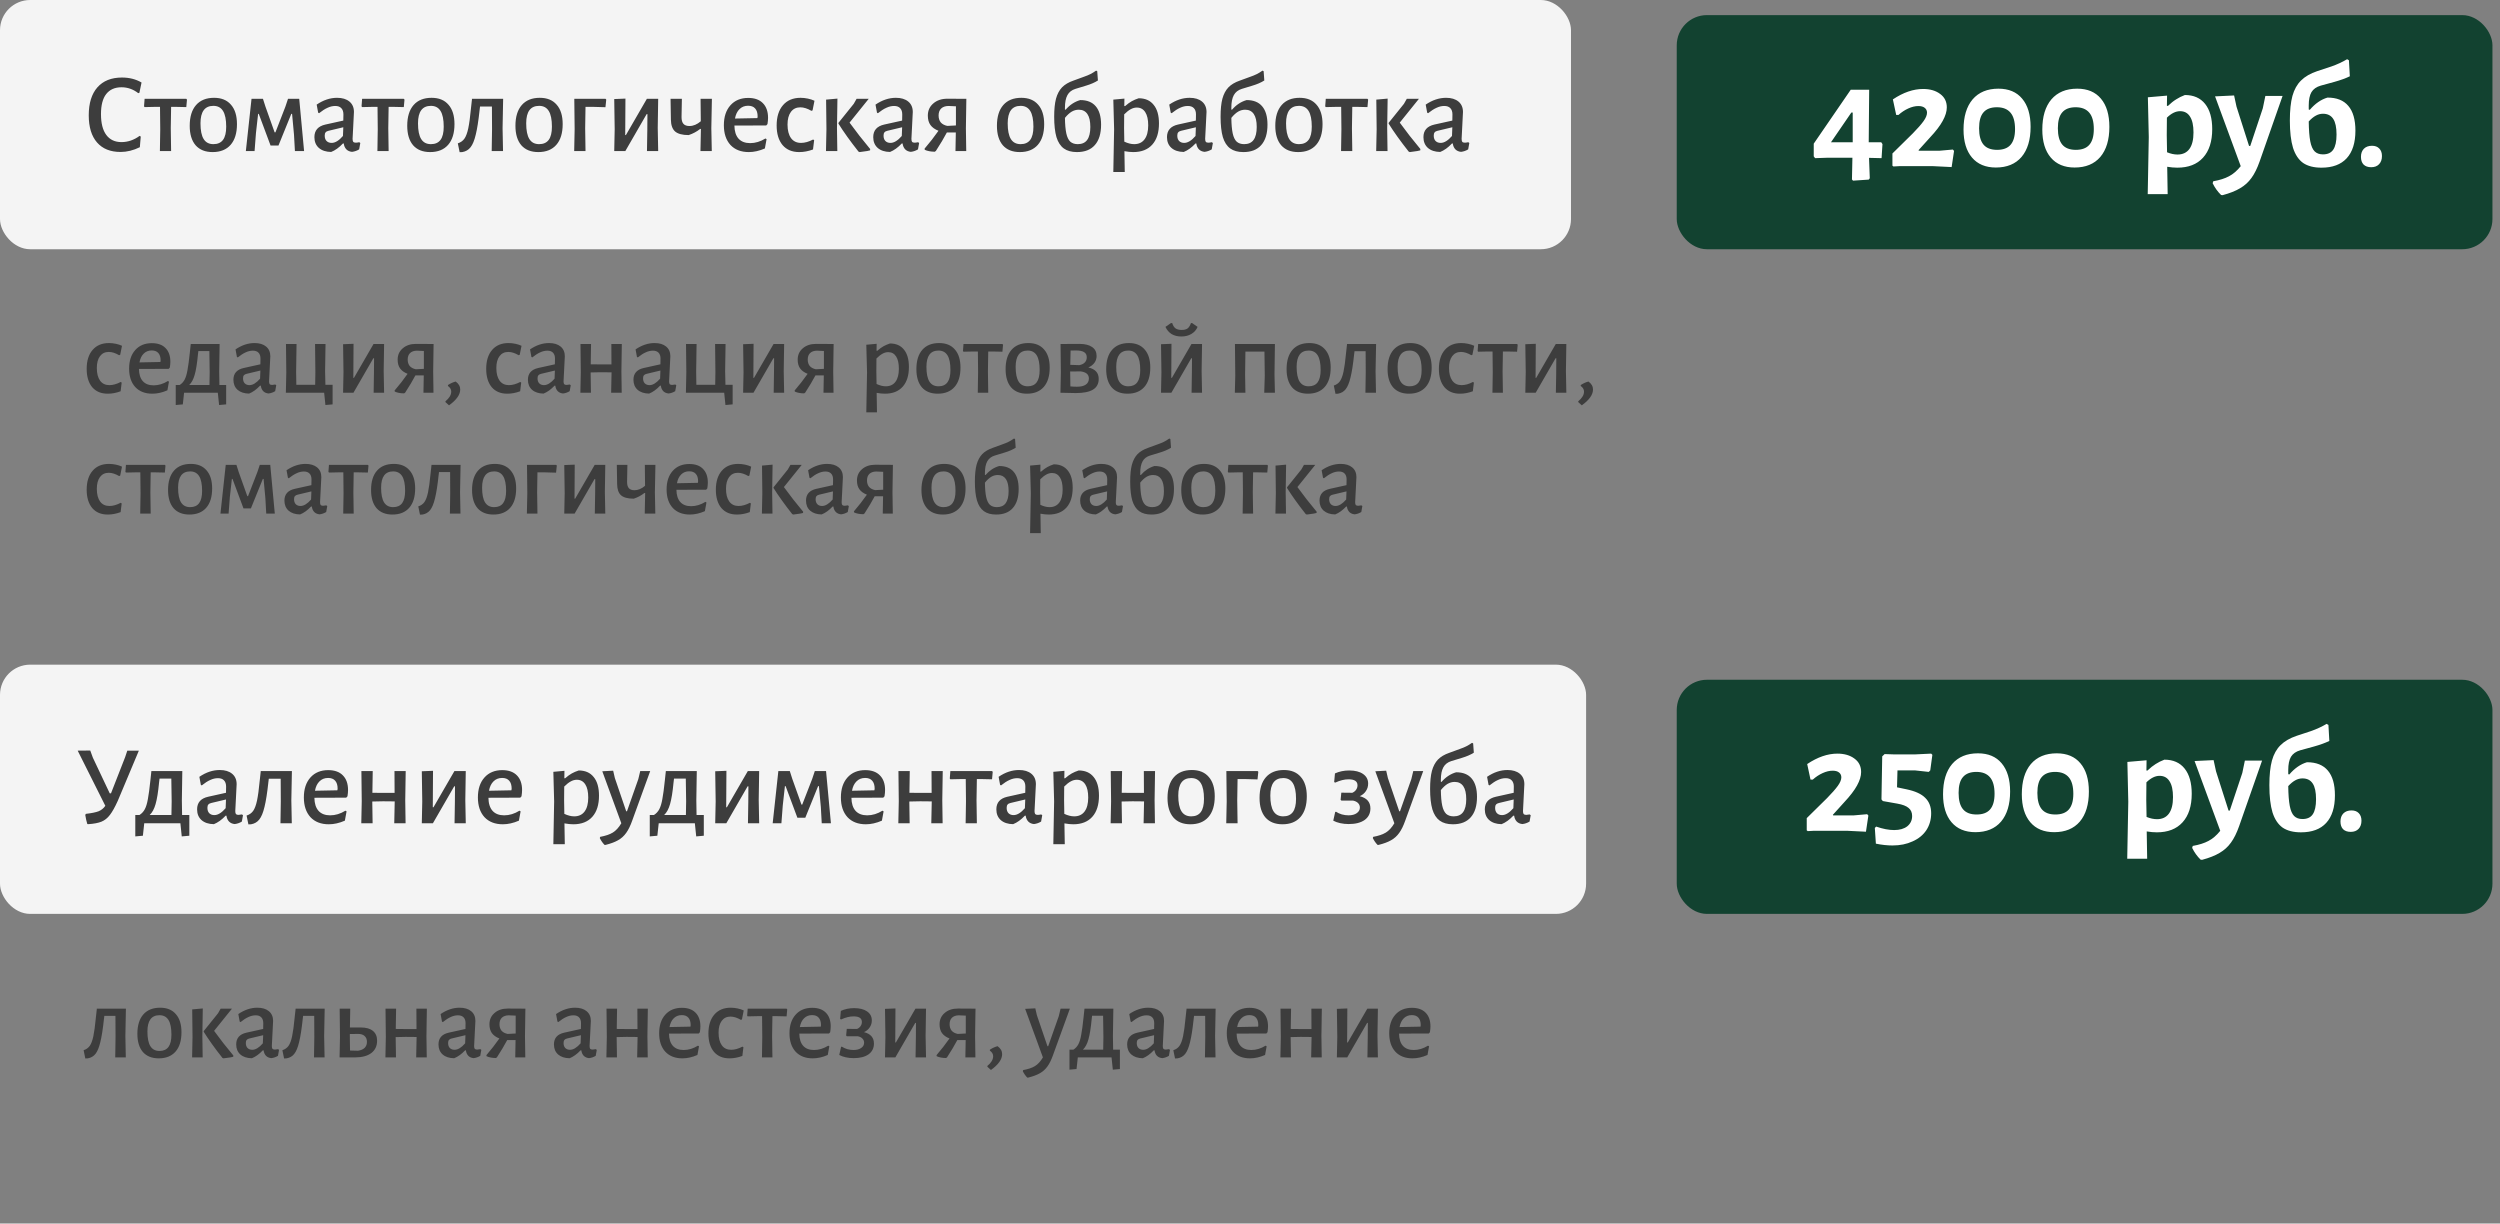 <?xml version="1.0" encoding="UTF-8"?> <svg xmlns="http://www.w3.org/2000/svg" width="331" height="162" viewBox="0 0 331 162" fill="none"><rect x="0" y="0" width="331" height="162" fill="#808080" stroke="none"/> <rect width="208" height="33" rx="4" fill="#F4F4F4"></rect> <rect y="88" width="210" height="33" rx="4" fill="#F4F4F4"></rect> <path d="M16.145 10.265C17.125 10.265 17.99 10.485 18.74 10.925L18.455 12.29L18.305 12.335C17.635 11.815 16.895 11.555 16.085 11.555C15.205 11.555 14.53 11.855 14.06 12.455C13.6 13.045 13.37 13.93 13.37 15.11C13.37 16.32 13.605 17.24 14.075 17.87C14.545 18.5 15.215 18.815 16.085 18.815C16.505 18.815 16.92 18.745 17.33 18.605C17.75 18.455 18.135 18.25 18.485 17.99L18.635 18.08L18.515 19.49C17.655 19.91 16.805 20.12 15.965 20.12C14.615 20.12 13.575 19.7 12.845 18.86C12.115 18.02 11.75 16.825 11.75 15.275C11.75 13.675 12.13 12.44 12.89 11.57C13.66 10.7 14.745 10.265 16.145 10.265ZM24.755 13.19L24.665 14.18L23.345 14.15H22.655L22.61 16.97L22.655 20H21.17L21.215 17.105L21.185 14.15H20.48L19.145 14.18L19.07 14.075L19.145 13.085H24.665L24.755 13.19ZM28.344 12.95C29.314 12.95 30.059 13.255 30.579 13.865C31.109 14.465 31.374 15.32 31.374 16.43C31.374 17.62 31.094 18.535 30.534 19.175C29.974 19.815 29.179 20.135 28.149 20.135C27.179 20.135 26.429 19.835 25.899 19.235C25.379 18.625 25.119 17.765 25.119 16.655C25.119 15.465 25.399 14.55 25.959 13.91C26.519 13.27 27.314 12.95 28.344 12.95ZM28.254 14.015C27.114 14.015 26.544 14.785 26.544 16.325C26.544 17.265 26.684 17.96 26.964 18.41C27.244 18.86 27.674 19.085 28.254 19.085C28.824 19.085 29.249 18.895 29.529 18.515C29.809 18.135 29.949 17.555 29.949 16.775C29.949 15.835 29.809 15.14 29.529 14.69C29.249 14.24 28.824 14.015 28.254 14.015ZM33.301 13.085H34.816L35.147 14.12L36.361 17.525H36.467L37.786 14.12L38.132 13.085H39.617L40.261 20H39.047L38.926 17.84L38.672 15.08H38.566L36.871 19.265H35.822L34.261 15.08H34.172L33.886 17.645L33.706 20H32.551L33.301 13.085ZM44.627 12.95C45.318 12.95 45.862 13.115 46.263 13.445C46.663 13.775 46.862 14.235 46.862 14.825C46.862 15.005 46.833 15.605 46.773 16.625C46.712 17.625 46.682 18.21 46.682 18.38C46.682 18.57 46.712 18.705 46.773 18.785C46.843 18.855 46.958 18.89 47.117 18.89C47.218 18.89 47.367 18.87 47.568 18.83L47.703 18.935L47.553 19.775C47.263 19.955 46.947 20.065 46.608 20.105C46.297 20.075 46.047 19.965 45.858 19.775C45.667 19.575 45.553 19.315 45.513 18.995H45.407C44.898 19.535 44.377 19.91 43.847 20.12C43.157 20.11 42.612 19.93 42.212 19.58C41.822 19.23 41.627 18.755 41.627 18.155C41.627 17.265 42.112 16.71 43.083 16.49L45.453 15.965L45.468 15.155C45.468 14.785 45.373 14.505 45.182 14.315C45.002 14.125 44.737 14.03 44.388 14.03C44.047 14.03 43.708 14.11 43.367 14.27C43.028 14.42 42.653 14.66 42.242 14.99L42.123 14.915L41.928 13.85C42.807 13.25 43.708 12.95 44.627 12.95ZM43.502 17.315C43.322 17.355 43.193 17.425 43.112 17.525C43.032 17.615 42.992 17.76 42.992 17.96C42.992 18.26 43.072 18.495 43.233 18.665C43.403 18.835 43.627 18.92 43.907 18.92C44.377 18.92 44.877 18.615 45.407 18.005L45.453 16.85L43.502 17.315ZM53.554 13.19L53.464 14.18L52.144 14.15H51.454L51.409 16.97L51.454 20H49.969L50.014 17.105L49.984 14.15H49.279L47.944 14.18L47.869 14.075L47.944 13.085H53.464L53.554 13.19ZM57.143 12.95C58.113 12.95 58.858 13.255 59.378 13.865C59.908 14.465 60.173 15.32 60.173 16.43C60.173 17.62 59.893 18.535 59.333 19.175C58.773 19.815 57.978 20.135 56.948 20.135C55.978 20.135 55.228 19.835 54.698 19.235C54.178 18.625 53.918 17.765 53.918 16.655C53.918 15.465 54.198 14.55 54.758 13.91C55.318 13.27 56.113 12.95 57.143 12.95ZM57.053 14.015C55.913 14.015 55.343 14.785 55.343 16.325C55.343 17.265 55.483 17.96 55.763 18.41C56.043 18.86 56.473 19.085 57.053 19.085C57.623 19.085 58.048 18.895 58.328 18.515C58.608 18.135 58.748 17.555 58.748 16.775C58.748 15.835 58.608 15.14 58.328 14.69C58.048 14.24 57.623 14.015 57.053 14.015ZM66.541 16.97L66.601 20H65.101L65.146 17.105L65.131 14.105H63.556L63.496 14.6C63.346 16 63.176 17.08 62.986 17.84C62.806 18.6 62.576 19.155 62.296 19.505C62.026 19.845 61.666 20.055 61.216 20.135L60.856 20.15L60.616 18.98C60.986 18.86 61.276 18.655 61.486 18.365C61.696 18.065 61.866 17.61 61.996 17C62.126 16.39 62.246 15.505 62.356 14.345L62.491 13.115L62.476 13.085H66.616L66.541 16.97ZM71.469 12.95C72.439 12.95 73.184 13.255 73.704 13.865C74.234 14.465 74.499 15.32 74.499 16.43C74.499 17.62 74.219 18.535 73.659 19.175C73.099 19.815 72.304 20.135 71.274 20.135C70.304 20.135 69.554 19.835 69.024 19.235C68.504 18.625 68.244 17.765 68.244 16.655C68.244 15.465 68.524 14.55 69.084 13.91C69.644 13.27 70.439 12.95 71.469 12.95ZM71.379 14.015C70.239 14.015 69.669 14.785 69.669 16.325C69.669 17.265 69.809 17.96 70.089 18.41C70.369 18.86 70.799 19.085 71.379 19.085C71.949 19.085 72.374 18.895 72.654 18.515C72.934 18.135 73.074 17.555 73.074 16.775C73.074 15.835 72.934 15.14 72.654 14.69C72.374 14.24 71.949 14.015 71.379 14.015ZM80.266 13.19L80.162 14.195L78.587 14.15H77.522L77.477 16.97L77.522 20H76.022L76.082 17.105L76.037 13.085H80.177L80.266 13.19ZM81.384 17.105L81.324 13.115L82.809 13.055L82.779 17.885H82.869L85.644 13.085H87.144L87.084 16.925L87.144 20H85.659L85.704 17.21L85.719 15.11H85.614L82.794 20H81.324L81.384 17.105ZM94.18 16.97L94.24 20H92.74L92.8 17.105V17.075H92.695C92.255 17.425 91.751 17.695 91.18 17.885C90.35 17.885 89.751 17.725 89.38 17.405C89.02 17.085 88.835 16.56 88.826 15.83L88.781 13.085H90.281L90.236 15.5C90.236 15.91 90.32 16.21 90.49 16.4C90.66 16.59 90.925 16.685 91.285 16.685C91.796 16.685 92.296 16.475 92.785 16.055L92.755 13.085H94.255L94.18 16.97ZM101.45 16.61L97.235 16.625C97.245 17.385 97.43 17.965 97.79 18.365C98.15 18.755 98.66 18.95 99.32 18.95C100.01 18.95 100.685 18.745 101.345 18.335L101.495 18.425L101.27 19.655C100.54 19.975 99.83 20.135 99.14 20.135C98.11 20.135 97.3 19.82 96.71 19.19C96.13 18.55 95.84 17.68 95.84 16.58C95.84 15.47 96.13 14.59 96.71 13.94C97.29 13.29 98.075 12.965 99.065 12.965C99.905 12.965 100.55 13.195 101 13.655C101.46 14.115 101.69 14.765 101.69 15.605C101.69 15.835 101.665 16.11 101.615 16.43L101.45 16.61ZM100.31 15.425C100.31 14.955 100.2 14.6 99.98 14.36C99.77 14.12 99.46 14 99.05 14C98.59 14 98.21 14.15 97.91 14.45C97.61 14.74 97.41 15.155 97.31 15.695L100.28 15.635L100.31 15.425ZM105.993 12.95C106.313 12.95 106.638 12.985 106.968 13.055C107.298 13.125 107.588 13.22 107.838 13.34L107.583 14.615L107.433 14.675C106.903 14.365 106.413 14.21 105.963 14.21C105.433 14.21 105.018 14.41 104.718 14.81C104.418 15.21 104.268 15.77 104.268 16.49C104.268 17.26 104.423 17.86 104.733 18.29C105.043 18.71 105.483 18.92 106.053 18.92C106.553 18.92 107.088 18.77 107.658 18.47L107.793 18.56L107.643 19.79C107.033 20.02 106.423 20.135 105.813 20.135C104.873 20.135 104.138 19.825 103.608 19.205C103.088 18.575 102.828 17.71 102.828 16.61C102.828 15.47 103.108 14.575 103.668 13.925C104.228 13.275 105.003 12.95 105.993 12.95ZM109.421 17.105L109.376 13.19L110.876 13.055L110.816 16.97L110.861 20H109.361L109.421 17.105ZM112.481 16.235C113.321 17.395 114.231 18.56 115.211 19.73L115.196 19.91C114.936 19.98 114.656 20.03 114.356 20.06C114.056 20.1 113.876 20.125 113.816 20.135L113.666 20.075C112.576 18.695 111.691 17.46 111.011 16.37V16.265L113.036 13.745L113.411 13.085H115.016L112.481 16.235ZM118.617 12.95C119.307 12.95 119.852 13.115 120.252 13.445C120.652 13.775 120.852 14.235 120.852 14.825C120.852 15.005 120.822 15.605 120.762 16.625C120.702 17.625 120.672 18.21 120.672 18.38C120.672 18.57 120.702 18.705 120.762 18.785C120.832 18.855 120.947 18.89 121.107 18.89C121.207 18.89 121.357 18.87 121.557 18.83L121.692 18.935L121.542 19.775C121.252 19.955 120.937 20.065 120.597 20.105C120.287 20.075 120.037 19.965 119.847 19.775C119.657 19.575 119.542 19.315 119.502 18.995H119.397C118.887 19.535 118.367 19.91 117.837 20.12C117.147 20.11 116.602 19.93 116.202 19.58C115.812 19.23 115.617 18.755 115.617 18.155C115.617 17.265 116.102 16.71 117.072 16.49L119.442 15.965L119.457 15.155C119.457 14.785 119.362 14.505 119.172 14.315C118.992 14.125 118.727 14.03 118.377 14.03C118.037 14.03 117.697 14.11 117.357 14.27C117.017 14.42 116.642 14.66 116.232 14.99L116.112 14.915L115.917 13.85C116.797 13.25 117.697 12.95 118.617 12.95ZM117.492 17.315C117.312 17.355 117.182 17.425 117.102 17.525C117.022 17.615 116.982 17.76 116.982 17.96C116.982 18.26 117.062 18.495 117.222 18.665C117.392 18.835 117.617 18.92 117.897 18.92C118.367 18.92 118.867 18.615 119.397 18.005L119.442 16.85L117.492 17.315ZM127.885 16.97L127.93 20H126.505L126.55 17.54H125.365C124.985 18.26 124.5 19.075 123.91 19.985L123.76 20.09C123.22 20.08 122.78 19.995 122.44 19.835L122.41 19.685C123.08 18.905 123.695 18.115 124.255 17.315C123.775 17.125 123.42 16.87 123.19 16.55C122.96 16.23 122.845 15.815 122.845 15.305C122.845 14.645 123.085 14.11 123.565 13.7C124.045 13.28 124.67 13.07 125.44 13.07L127.945 13.085L127.885 16.97ZM125.56 14.03C125.15 14.04 124.83 14.155 124.6 14.375C124.38 14.595 124.27 14.9 124.27 15.29C124.27 15.66 124.365 15.965 124.555 16.205C124.755 16.435 125.045 16.59 125.425 16.67L126.565 16.61V14.075L125.56 14.03ZM135.219 12.95C136.189 12.95 136.934 13.255 137.454 13.865C137.984 14.465 138.249 15.32 138.249 16.43C138.249 17.62 137.969 18.535 137.409 19.175C136.849 19.815 136.054 20.135 135.024 20.135C134.054 20.135 133.304 19.835 132.774 19.235C132.254 18.625 131.994 17.765 131.994 16.655C131.994 15.465 132.274 14.55 132.834 13.91C133.394 13.27 134.189 12.95 135.219 12.95ZM135.129 14.015C133.989 14.015 133.419 14.785 133.419 16.325C133.419 17.265 133.559 17.96 133.839 18.41C134.119 18.86 134.549 19.085 135.129 19.085C135.699 19.085 136.124 18.895 136.404 18.515C136.684 18.135 136.824 17.555 136.824 16.775C136.824 15.835 136.684 15.14 136.404 14.69C136.124 14.24 135.699 14.015 135.129 14.015ZM143.024 13.25C143.934 13.25 144.619 13.525 145.079 14.075C145.549 14.625 145.784 15.435 145.784 16.505C145.784 17.685 145.509 18.585 144.959 19.205C144.419 19.825 143.629 20.135 142.589 20.135C141.869 20.135 141.289 19.975 140.849 19.655C140.409 19.335 140.084 18.835 139.874 18.155C139.674 17.465 139.574 16.565 139.574 15.455C139.574 14.475 139.654 13.68 139.814 13.07C139.984 12.45 140.249 11.95 140.609 11.57C140.979 11.19 141.484 10.89 142.124 10.67L143.519 10.16C143.839 10.05 144.119 9.935 144.359 9.815C144.599 9.695 144.854 9.54 145.124 9.35L145.274 9.425L145.364 10.655C144.944 10.925 144.414 11.155 143.774 11.345L142.394 11.765C141.904 11.915 141.549 12.19 141.329 12.59C141.109 12.99 140.999 13.545 140.999 14.255V14.51L141.089 14.525C141.639 13.885 142.284 13.46 143.024 13.25ZM142.694 19.085C143.254 19.085 143.669 18.9 143.939 18.53C144.219 18.15 144.359 17.575 144.359 16.805C144.359 16.045 144.229 15.475 143.969 15.095C143.709 14.715 143.329 14.525 142.829 14.525C142.499 14.525 142.189 14.61 141.899 14.78C141.609 14.95 141.309 15.225 140.999 15.605C141.009 16.465 141.069 17.15 141.179 17.66C141.289 18.16 141.464 18.525 141.704 18.755C141.954 18.975 142.284 19.085 142.694 19.085ZM150.763 13.01C151.623 13.01 152.283 13.3 152.743 13.88C153.213 14.45 153.448 15.27 153.448 16.34C153.448 17.55 153.153 18.485 152.563 19.145C151.973 19.805 151.133 20.135 150.043 20.135C149.693 20.135 149.303 20.095 148.873 20.015L148.918 22.775H147.403L147.508 17.105L147.403 13.19L148.873 13.055L148.858 14.045H148.963C149.283 13.765 149.578 13.55 149.848 13.4C150.118 13.25 150.423 13.12 150.763 13.01ZM150.163 19.085C150.763 19.085 151.223 18.87 151.543 18.44C151.863 18.01 152.023 17.395 152.023 16.595C152.023 15.835 151.893 15.255 151.633 14.855C151.373 14.445 150.998 14.24 150.508 14.24C150.238 14.24 149.968 14.315 149.698 14.465C149.438 14.605 149.153 14.83 148.843 15.14L148.828 16.97L148.858 18.755C149.328 18.975 149.763 19.085 150.163 19.085ZM157.508 12.95C158.198 12.95 158.743 13.115 159.143 13.445C159.543 13.775 159.743 14.235 159.743 14.825C159.743 15.005 159.713 15.605 159.653 16.625C159.593 17.625 159.563 18.21 159.563 18.38C159.563 18.57 159.593 18.705 159.653 18.785C159.723 18.855 159.838 18.89 159.998 18.89C160.098 18.89 160.248 18.87 160.448 18.83L160.583 18.935L160.433 19.775C160.143 19.955 159.828 20.065 159.488 20.105C159.178 20.075 158.928 19.965 158.738 19.775C158.548 19.575 158.433 19.315 158.393 18.995H158.288C157.778 19.535 157.258 19.91 156.728 20.12C156.038 20.11 155.493 19.93 155.093 19.58C154.703 19.23 154.508 18.755 154.508 18.155C154.508 17.265 154.993 16.71 155.963 16.49L158.333 15.965L158.348 15.155C158.348 14.785 158.253 14.505 158.063 14.315C157.883 14.125 157.618 14.03 157.268 14.03C156.928 14.03 156.588 14.11 156.248 14.27C155.908 14.42 155.533 14.66 155.123 14.99L155.003 14.915L154.808 13.85C155.688 13.25 156.588 12.95 157.508 12.95ZM156.383 17.315C156.203 17.355 156.073 17.425 155.993 17.525C155.913 17.615 155.873 17.76 155.873 17.96C155.873 18.26 155.953 18.495 156.113 18.665C156.283 18.835 156.508 18.92 156.788 18.92C157.258 18.92 157.758 18.615 158.288 18.005L158.333 16.85L156.383 17.315ZM165.055 13.25C165.965 13.25 166.65 13.525 167.11 14.075C167.58 14.625 167.815 15.435 167.815 16.505C167.815 17.685 167.54 18.585 166.99 19.205C166.45 19.825 165.66 20.135 164.62 20.135C163.9 20.135 163.32 19.975 162.88 19.655C162.44 19.335 162.115 18.835 161.905 18.155C161.705 17.465 161.605 16.565 161.605 15.455C161.605 14.475 161.685 13.68 161.845 13.07C162.015 12.45 162.28 11.95 162.64 11.57C163.01 11.19 163.515 10.89 164.155 10.67L165.55 10.16C165.87 10.05 166.15 9.935 166.39 9.815C166.63 9.695 166.885 9.54 167.155 9.35L167.305 9.425L167.395 10.655C166.975 10.925 166.445 11.155 165.805 11.345L164.425 11.765C163.935 11.915 163.58 12.19 163.36 12.59C163.14 12.99 163.03 13.545 163.03 14.255V14.51L163.12 14.525C163.67 13.885 164.315 13.46 165.055 13.25ZM164.725 19.085C165.285 19.085 165.7 18.9 165.97 18.53C166.25 18.15 166.39 17.575 166.39 16.805C166.39 16.045 166.26 15.475 166 15.095C165.74 14.715 165.36 14.525 164.86 14.525C164.53 14.525 164.22 14.61 163.93 14.78C163.64 14.95 163.34 15.225 163.03 15.605C163.04 16.465 163.1 17.15 163.21 17.66C163.32 18.16 163.495 18.525 163.735 18.755C163.985 18.975 164.315 19.085 164.725 19.085ZM172.074 12.95C173.044 12.95 173.789 13.255 174.309 13.865C174.839 14.465 175.104 15.32 175.104 16.43C175.104 17.62 174.824 18.535 174.264 19.175C173.704 19.815 172.909 20.135 171.879 20.135C170.909 20.135 170.159 19.835 169.629 19.235C169.109 18.625 168.849 17.765 168.849 16.655C168.849 15.465 169.129 14.55 169.689 13.91C170.249 13.27 171.044 12.95 172.074 12.95ZM171.984 14.015C170.844 14.015 170.274 14.785 170.274 16.325C170.274 17.265 170.414 17.96 170.694 18.41C170.974 18.86 171.404 19.085 171.984 19.085C172.554 19.085 172.979 18.895 173.259 18.515C173.539 18.135 173.679 17.555 173.679 16.775C173.679 15.835 173.539 15.14 173.259 14.69C172.979 14.24 172.554 14.015 171.984 14.015ZM181.142 13.19L181.052 14.18L179.732 14.15H179.042L178.997 16.97L179.042 20H177.557L177.602 17.105L177.572 14.15H176.867L175.532 14.18L175.457 14.075L175.532 13.085H181.052L181.142 13.19ZM182.268 17.105L182.223 13.19L183.723 13.055L183.663 16.97L183.708 20H182.208L182.268 17.105ZM185.328 16.235C186.168 17.395 187.078 18.56 188.058 19.73L188.043 19.91C187.783 19.98 187.503 20.03 187.203 20.06C186.903 20.1 186.723 20.125 186.663 20.135L186.513 20.075C185.423 18.695 184.538 17.46 183.858 16.37V16.265L185.883 13.745L186.258 13.085H187.863L185.328 16.235ZM191.463 12.95C192.153 12.95 192.698 13.115 193.098 13.445C193.498 13.775 193.698 14.235 193.698 14.825C193.698 15.005 193.668 15.605 193.608 16.625C193.548 17.625 193.518 18.21 193.518 18.38C193.518 18.57 193.548 18.705 193.608 18.785C193.678 18.855 193.793 18.89 193.953 18.89C194.053 18.89 194.203 18.87 194.403 18.83L194.538 18.935L194.388 19.775C194.098 19.955 193.783 20.065 193.443 20.105C193.133 20.075 192.883 19.965 192.693 19.775C192.503 19.575 192.388 19.315 192.348 18.995H192.243C191.733 19.535 191.213 19.91 190.683 20.12C189.993 20.11 189.448 19.93 189.048 19.58C188.658 19.23 188.463 18.755 188.463 18.155C188.463 17.265 188.948 16.71 189.918 16.49L192.288 15.965L192.303 15.155C192.303 14.785 192.208 14.505 192.018 14.315C191.838 14.125 191.573 14.03 191.223 14.03C190.883 14.03 190.543 14.11 190.203 14.27C189.863 14.42 189.488 14.66 189.078 14.99L188.958 14.915L188.763 13.85C189.643 13.25 190.543 12.95 191.463 12.95ZM190.338 17.315C190.158 17.355 190.028 17.425 189.948 17.525C189.868 17.615 189.828 17.76 189.828 17.96C189.828 18.26 189.908 18.495 190.068 18.665C190.238 18.835 190.463 18.92 190.743 18.92C191.213 18.92 191.713 18.615 192.243 18.005L192.288 16.85L190.338 17.315Z" fill="#3D3D3D"></path> <path d="M18.385 99.385L15.595 106.03C15.215 106.87 14.865 107.495 14.545 107.905C14.235 108.315 13.865 108.61 13.435 108.79C13.015 108.96 12.435 109.07 11.695 109.12L11.56 109.105C11.45 108.755 11.36 108.355 11.29 107.905L11.365 107.755C12.135 107.665 12.7 107.55 13.06 107.41C13.42 107.26 13.715 107.02 13.945 106.69L10.285 99.385L11.95 99.37L12.295 100.315L14.53 105.04H14.695L16.57 100.24L16.855 99.385H18.385ZM25.068 107.905V110.65L24.063 110.74L23.883 109H19.098L18.918 110.65L17.913 110.74V107.905H18.468C18.768 107.715 19.003 107.46 19.173 107.14C19.343 106.82 19.478 106.375 19.578 105.805C19.688 105.225 19.798 104.405 19.908 103.345L20.043 102.085H24.138L24.078 105.97L24.108 107.905H25.068ZM22.728 106.105L22.683 103.09H21.123L21.063 103.585C20.943 104.855 20.788 105.815 20.598 106.465C20.418 107.105 20.158 107.585 19.818 107.905H22.698L22.728 106.105ZM29.096 101.95C29.786 101.95 30.331 102.115 30.731 102.445C31.131 102.775 31.331 103.235 31.331 103.825C31.331 104.005 31.301 104.605 31.241 105.625C31.181 106.625 31.151 107.21 31.151 107.38C31.151 107.57 31.181 107.705 31.241 107.785C31.311 107.855 31.426 107.89 31.586 107.89C31.686 107.89 31.836 107.87 32.036 107.83L32.171 107.935L32.021 108.775C31.731 108.955 31.416 109.065 31.076 109.105C30.766 109.075 30.516 108.965 30.326 108.775C30.136 108.575 30.021 108.315 29.981 107.995H29.876C29.366 108.535 28.846 108.91 28.316 109.12C27.626 109.11 27.081 108.93 26.681 108.58C26.291 108.23 26.096 107.755 26.096 107.155C26.096 106.265 26.581 105.71 27.551 105.49L29.921 104.965L29.936 104.155C29.936 103.785 29.841 103.505 29.651 103.315C29.471 103.125 29.206 103.03 28.856 103.03C28.516 103.03 28.176 103.11 27.836 103.27C27.496 103.42 27.121 103.66 26.711 103.99L26.591 103.915L26.396 102.85C27.276 102.25 28.176 101.95 29.096 101.95ZM27.971 106.315C27.791 106.355 27.661 106.425 27.581 106.525C27.501 106.615 27.461 106.76 27.461 106.96C27.461 107.26 27.541 107.495 27.701 107.665C27.871 107.835 28.096 107.92 28.376 107.92C28.846 107.92 29.346 107.615 29.876 107.005L29.921 105.85L27.971 106.315ZM38.573 105.97L38.633 109H37.133L37.178 106.105L37.163 103.105H35.588L35.528 103.6C35.378 105 35.208 106.08 35.018 106.84C34.838 107.6 34.608 108.155 34.328 108.505C34.058 108.845 33.698 109.055 33.248 109.135L32.888 109.15L32.648 107.98C33.018 107.86 33.308 107.655 33.518 107.365C33.728 107.065 33.898 106.61 34.028 106C34.158 105.39 34.278 104.505 34.388 103.345L34.523 102.115L34.508 102.085H38.648L38.573 105.97ZM45.841 105.61L41.626 105.625C41.636 106.385 41.821 106.965 42.181 107.365C42.541 107.755 43.051 107.95 43.711 107.95C44.401 107.95 45.076 107.745 45.736 107.335L45.886 107.425L45.661 108.655C44.931 108.975 44.221 109.135 43.531 109.135C42.501 109.135 41.691 108.82 41.101 108.19C40.521 107.55 40.231 106.68 40.231 105.58C40.231 104.47 40.521 103.59 41.101 102.94C41.681 102.29 42.466 101.965 43.456 101.965C44.296 101.965 44.941 102.195 45.391 102.655C45.851 103.115 46.081 103.765 46.081 104.605C46.081 104.835 46.056 105.11 46.006 105.43L45.841 105.61ZM44.701 104.425C44.701 103.955 44.591 103.6 44.371 103.36C44.161 103.12 43.851 103 43.441 103C42.981 103 42.601 103.15 42.301 103.45C42.001 103.74 41.801 104.155 41.701 104.695L44.671 104.635L44.701 104.425ZM53.654 105.97L53.699 109H52.199L52.259 106.105L50.729 106.09L49.289 106.12L49.334 109H47.834L47.894 106.105L47.849 102.085H49.349L49.304 104.965L50.789 104.98H52.244L52.229 102.085H53.714L53.654 105.97ZM55.907 106.105L55.847 102.115L57.332 102.055L57.302 106.885H57.392L60.167 102.085H61.667L61.607 105.925L61.667 109H60.182L60.227 106.21L60.242 104.11H60.137L57.317 109H55.847L55.907 106.105ZM68.883 105.61L64.668 105.625C64.678 106.385 64.863 106.965 65.223 107.365C65.583 107.755 66.093 107.95 66.753 107.95C67.443 107.95 68.118 107.745 68.778 107.335L68.928 107.425L68.703 108.655C67.973 108.975 67.263 109.135 66.573 109.135C65.543 109.135 64.733 108.82 64.143 108.19C63.563 107.55 63.273 106.68 63.273 105.58C63.273 104.47 63.563 103.59 64.143 102.94C64.723 102.29 65.508 101.965 66.498 101.965C67.338 101.965 67.983 102.195 68.433 102.655C68.893 103.115 69.123 103.765 69.123 104.605C69.123 104.835 69.098 105.11 69.048 105.43L68.883 105.61ZM67.743 104.425C67.743 103.955 67.633 103.6 67.413 103.36C67.203 103.12 66.893 103 66.483 103C66.023 103 65.643 103.15 65.343 103.45C65.043 103.74 64.843 104.155 64.743 104.695L67.713 104.635L67.743 104.425ZM76.623 102.01C77.483 102.01 78.143 102.3 78.603 102.88C79.073 103.45 79.308 104.27 79.308 105.34C79.308 106.55 79.013 107.485 78.423 108.145C77.833 108.805 76.993 109.135 75.903 109.135C75.553 109.135 75.163 109.095 74.733 109.015L74.778 111.775H73.263L73.368 106.105L73.263 102.19L74.733 102.055L74.718 103.045H74.823C75.143 102.765 75.438 102.55 75.708 102.4C75.978 102.25 76.283 102.12 76.623 102.01ZM76.023 108.085C76.623 108.085 77.083 107.87 77.403 107.44C77.723 107.01 77.883 106.395 77.883 105.595C77.883 104.835 77.753 104.255 77.493 103.855C77.233 103.445 76.858 103.24 76.368 103.24C76.098 103.24 75.828 103.315 75.558 103.465C75.298 103.605 75.013 103.83 74.703 104.14L74.688 105.97L74.718 107.755C75.188 107.975 75.623 108.085 76.023 108.085ZM81.408 103.015L82.908 107.41H83.013L84.513 103.15L84.768 102.085H86.088L83.703 108.655C83.463 109.335 83.198 109.875 82.908 110.275C82.618 110.685 82.258 111.01 81.828 111.25C81.408 111.49 80.858 111.695 80.178 111.865H80.043C79.803 111.625 79.593 111.325 79.413 110.965L79.458 110.8C80.168 110.67 80.728 110.48 81.138 110.23C81.548 109.98 81.923 109.57 82.263 109L79.743 102.115L81.183 102.04L81.408 103.015ZM93.184 107.905V110.65L92.179 110.74L91.999 109H87.214L87.034 110.65L86.029 110.74V107.905H86.584C86.884 107.715 87.119 107.46 87.289 107.14C87.459 106.82 87.594 106.375 87.694 105.805C87.804 105.225 87.914 104.405 88.024 103.345L88.159 102.085H92.254L92.194 105.97L92.224 107.905H93.184ZM90.844 106.105L90.799 103.09H89.239L89.179 103.585C89.059 104.855 88.904 105.815 88.714 106.465C88.534 107.105 88.274 107.585 87.934 107.905H90.814L90.844 106.105ZM94.754 106.105L94.694 102.115L96.179 102.055L96.149 106.885H96.239L99.014 102.085H100.514L100.454 105.925L100.514 109H99.029L99.074 106.21L99.089 104.11H98.984L96.164 109H94.694L94.754 106.105ZM103.053 102.085H104.568L104.898 103.12L106.113 106.525H106.218L107.538 103.12L107.883 102.085H109.368L110.013 109H108.798L108.678 106.84L108.423 104.08H108.318L106.623 108.265H105.573L104.013 104.08H103.923L103.638 106.645L103.458 109H102.303L103.053 102.085ZM116.944 105.61L112.729 105.625C112.739 106.385 112.924 106.965 113.284 107.365C113.644 107.755 114.154 107.95 114.814 107.95C115.504 107.95 116.179 107.745 116.839 107.335L116.989 107.425L116.764 108.655C116.034 108.975 115.324 109.135 114.634 109.135C113.604 109.135 112.794 108.82 112.204 108.19C111.624 107.55 111.334 106.68 111.334 105.58C111.334 104.47 111.624 103.59 112.204 102.94C112.784 102.29 113.569 101.965 114.559 101.965C115.399 101.965 116.044 102.195 116.494 102.655C116.954 103.115 117.184 103.765 117.184 104.605C117.184 104.835 117.159 105.11 117.109 105.43L116.944 105.61ZM115.804 104.425C115.804 103.955 115.694 103.6 115.474 103.36C115.264 103.12 114.954 103 114.544 103C114.084 103 113.704 103.15 113.404 103.45C113.104 103.74 112.904 104.155 112.804 104.695L115.774 104.635L115.804 104.425ZM124.758 105.97L124.803 109H123.303L123.363 106.105L121.833 106.09L120.393 106.12L120.438 109H118.938L118.998 106.105L118.953 102.085H120.453L120.408 104.965L121.893 104.98H123.348L123.333 102.085H124.818L124.758 105.97ZM131.436 102.19L131.346 103.18L130.026 103.15H129.336L129.291 105.97L129.336 109H127.851L127.896 106.105L127.866 103.15H127.161L125.826 103.18L125.751 103.075L125.826 102.085H131.346L131.436 102.19ZM134.917 101.95C135.607 101.95 136.152 102.115 136.552 102.445C136.952 102.775 137.152 103.235 137.152 103.825C137.152 104.005 137.122 104.605 137.062 105.625C137.002 106.625 136.972 107.21 136.972 107.38C136.972 107.57 137.002 107.705 137.062 107.785C137.132 107.855 137.247 107.89 137.407 107.89C137.507 107.89 137.657 107.87 137.857 107.83L137.992 107.935L137.842 108.775C137.552 108.955 137.237 109.065 136.897 109.105C136.587 109.075 136.337 108.965 136.147 108.775C135.957 108.575 135.842 108.315 135.802 107.995H135.697C135.187 108.535 134.667 108.91 134.137 109.12C133.447 109.11 132.902 108.93 132.502 108.58C132.112 108.23 131.917 107.755 131.917 107.155C131.917 106.265 132.402 105.71 133.372 105.49L135.742 104.965L135.757 104.155C135.757 103.785 135.662 103.505 135.472 103.315C135.292 103.125 135.027 103.03 134.677 103.03C134.337 103.03 133.997 103.11 133.657 103.27C133.317 103.42 132.942 103.66 132.532 103.99L132.412 103.915L132.217 102.85C133.097 102.25 133.997 101.95 134.917 101.95ZM133.792 106.315C133.612 106.355 133.482 106.425 133.402 106.525C133.322 106.615 133.282 106.76 133.282 106.96C133.282 107.26 133.362 107.495 133.522 107.665C133.692 107.835 133.917 107.92 134.197 107.92C134.667 107.92 135.167 107.615 135.697 107.005L135.742 105.85L133.792 106.315ZM142.82 102.01C143.68 102.01 144.34 102.3 144.8 102.88C145.27 103.45 145.505 104.27 145.505 105.34C145.505 106.55 145.21 107.485 144.62 108.145C144.03 108.805 143.19 109.135 142.1 109.135C141.75 109.135 141.36 109.095 140.93 109.015L140.975 111.775H139.46L139.565 106.105L139.46 102.19L140.93 102.055L140.915 103.045H141.02C141.34 102.765 141.635 102.55 141.905 102.4C142.175 102.25 142.48 102.12 142.82 102.01ZM142.22 108.085C142.82 108.085 143.28 107.87 143.6 107.44C143.92 107.01 144.08 106.395 144.08 105.595C144.08 104.835 143.95 104.255 143.69 103.855C143.43 103.445 143.055 103.24 142.565 103.24C142.295 103.24 142.025 103.315 141.755 103.465C141.495 103.605 141.21 103.83 140.9 104.14L140.885 105.97L140.915 107.755C141.385 107.975 141.82 108.085 142.22 108.085ZM152.868 105.97L152.913 109H151.413L151.473 106.105L149.943 106.09L148.503 106.12L148.548 109H147.048L147.108 106.105L147.063 102.085H148.563L148.518 104.965L150.003 104.98H151.458L151.443 102.085H152.928L152.868 105.97ZM157.803 101.95C158.773 101.95 159.518 102.255 160.038 102.865C160.568 103.465 160.833 104.32 160.833 105.43C160.833 106.62 160.553 107.535 159.993 108.175C159.433 108.815 158.638 109.135 157.608 109.135C156.638 109.135 155.888 108.835 155.358 108.235C154.838 107.625 154.578 106.765 154.578 105.655C154.578 104.465 154.858 103.55 155.418 102.91C155.978 102.27 156.773 101.95 157.803 101.95ZM157.713 103.015C156.573 103.015 156.003 103.785 156.003 105.325C156.003 106.265 156.143 106.96 156.423 107.41C156.703 107.86 157.133 108.085 157.713 108.085C158.283 108.085 158.708 107.895 158.988 107.515C159.268 107.135 159.408 106.555 159.408 105.775C159.408 104.835 159.268 104.14 158.988 103.69C158.708 103.24 158.283 103.015 157.713 103.015ZM166.6 102.19L166.495 103.195L164.92 103.15H163.855L163.81 105.97L163.855 109H162.355L162.415 106.105L162.37 102.085H166.51L166.6 102.19ZM169.99 101.95C170.96 101.95 171.705 102.255 172.225 102.865C172.755 103.465 173.02 104.32 173.02 105.43C173.02 106.62 172.74 107.535 172.18 108.175C171.62 108.815 170.825 109.135 169.795 109.135C168.825 109.135 168.075 108.835 167.545 108.235C167.025 107.625 166.765 106.765 166.765 105.655C166.765 104.465 167.045 103.55 167.605 102.91C168.165 102.27 168.96 101.95 169.99 101.95ZM169.9 103.015C168.76 103.015 168.19 103.785 168.19 105.325C168.19 106.265 168.33 106.96 168.61 107.41C168.89 107.86 169.32 108.085 169.9 108.085C170.47 108.085 170.895 107.895 171.175 107.515C171.455 107.135 171.595 106.555 171.595 105.775C171.595 104.835 171.455 104.14 171.175 103.69C170.895 103.24 170.47 103.015 169.9 103.015ZM180.033 105.415C180.973 105.655 181.443 106.195 181.443 107.035C181.443 107.685 181.188 108.195 180.678 108.565C180.168 108.925 179.463 109.105 178.563 109.105C178.173 109.105 177.798 109.065 177.438 108.985C177.078 108.905 176.773 108.795 176.523 108.655L176.778 107.515L176.883 107.47C177.103 107.62 177.363 107.74 177.663 107.83C177.963 107.91 178.258 107.95 178.548 107.95C178.998 107.95 179.358 107.855 179.628 107.665C179.908 107.475 180.048 107.225 180.048 106.915C180.048 106.685 179.968 106.49 179.808 106.33C179.658 106.17 179.438 106.06 179.148 106H177.603L177.498 105.895L177.588 104.95L179.043 104.965C179.253 104.875 179.418 104.745 179.538 104.575C179.668 104.395 179.733 104.195 179.733 103.975C179.733 103.445 179.338 103.18 178.548 103.18C178.008 103.18 177.423 103.325 176.793 103.615L176.643 103.555L176.748 102.4C177.328 102.14 177.953 102.01 178.623 102.01C179.413 102.01 180.028 102.165 180.468 102.475C180.918 102.785 181.143 103.21 181.143 103.75C181.143 104.12 181.043 104.45 180.843 104.74C180.653 105.03 180.383 105.255 180.033 105.415ZM183.757 103.015L185.257 107.41H185.362L186.862 103.15L187.117 102.085H188.437L186.052 108.655C185.812 109.335 185.547 109.875 185.257 110.275C184.967 110.685 184.607 111.01 184.177 111.25C183.757 111.49 183.207 111.695 182.527 111.865H182.392C182.152 111.625 181.942 111.325 181.762 110.965L181.807 110.8C182.517 110.67 183.077 110.48 183.487 110.23C183.897 109.98 184.272 109.57 184.612 109L182.092 102.115L183.532 102.04L183.757 103.015ZM192.795 102.25C193.705 102.25 194.39 102.525 194.85 103.075C195.32 103.625 195.555 104.435 195.555 105.505C195.555 106.685 195.28 107.585 194.73 108.205C194.19 108.825 193.4 109.135 192.36 109.135C191.64 109.135 191.06 108.975 190.62 108.655C190.18 108.335 189.855 107.835 189.645 107.155C189.445 106.465 189.345 105.565 189.345 104.455C189.345 103.475 189.425 102.68 189.585 102.07C189.755 101.45 190.02 100.95 190.38 100.57C190.75 100.19 191.255 99.89 191.895 99.67L193.29 99.16C193.61 99.05 193.89 98.935 194.13 98.815C194.37 98.695 194.625 98.54 194.895 98.35L195.045 98.425L195.135 99.655C194.715 99.925 194.185 100.155 193.545 100.345L192.165 100.765C191.675 100.915 191.32 101.19 191.1 101.59C190.88 101.99 190.77 102.545 190.77 103.255V103.51L190.86 103.525C191.41 102.885 192.055 102.46 192.795 102.25ZM192.465 108.085C193.025 108.085 193.44 107.9 193.71 107.53C193.99 107.15 194.13 106.575 194.13 105.805C194.13 105.045 194 104.475 193.74 104.095C193.48 103.715 193.1 103.525 192.6 103.525C192.27 103.525 191.96 103.61 191.67 103.78C191.38 103.95 191.08 104.225 190.77 104.605C190.78 105.465 190.84 106.15 190.95 106.66C191.06 107.16 191.235 107.525 191.475 107.755C191.725 107.975 192.055 108.085 192.465 108.085ZM199.589 101.95C200.279 101.95 200.824 102.115 201.224 102.445C201.624 102.775 201.824 103.235 201.824 103.825C201.824 104.005 201.794 104.605 201.734 105.625C201.674 106.625 201.644 107.21 201.644 107.38C201.644 107.57 201.674 107.705 201.734 107.785C201.804 107.855 201.919 107.89 202.079 107.89C202.179 107.89 202.329 107.87 202.529 107.83L202.664 107.935L202.514 108.775C202.224 108.955 201.909 109.065 201.569 109.105C201.259 109.075 201.009 108.965 200.819 108.775C200.629 108.575 200.514 108.315 200.474 107.995H200.369C199.859 108.535 199.339 108.91 198.809 109.12C198.119 109.11 197.574 108.93 197.174 108.58C196.784 108.23 196.589 107.755 196.589 107.155C196.589 106.265 197.074 105.71 198.044 105.49L200.414 104.965L200.429 104.155C200.429 103.785 200.334 103.505 200.144 103.315C199.964 103.125 199.699 103.03 199.349 103.03C199.009 103.03 198.669 103.11 198.329 103.27C197.989 103.42 197.614 103.66 197.204 103.99L197.084 103.915L196.889 102.85C197.769 102.25 198.669 101.95 199.589 101.95ZM198.464 106.315C198.284 106.355 198.154 106.425 198.074 106.525C197.994 106.615 197.954 106.76 197.954 106.96C197.954 107.26 198.034 107.495 198.194 107.665C198.364 107.835 198.589 107.92 198.869 107.92C199.339 107.92 199.839 107.615 200.369 107.005L200.414 105.85L198.464 106.315Z" fill="#3D3D3D"></path> <rect x="222" y="2" width="108" height="31" rx="4" fill="#124230"></rect> <rect x="222" y="90" width="108" height="31" rx="4" fill="#124230"></rect> <path d="M249.119 20.94L247.459 20.9L247.559 23.6L247.419 23.78L245.339 23.92L245.199 23.76L245.259 20.88H242.059L240.319 20.94L240.139 20.7V19.02L245.039 11.88H247.479L247.419 18.84H249.079L249.239 19.08L249.119 20.94ZM242.419 18.84H245.299V14.9H245.119L242.419 18.84ZM254.617 11.78C255.537 11.78 256.291 12 256.877 12.44C257.464 12.867 257.757 13.46 257.757 14.22C257.757 14.753 257.577 15.347 257.217 16C256.871 16.64 256.304 17.38 255.517 18.22L254.017 19.88L254.057 19.96H256.757L258.557 19.8L258.717 19.98L258.397 22.12L255.977 22H251.437L250.697 22.04L250.557 21.94V20.32L253.257 17.66C253.897 17.007 254.371 16.467 254.677 16.04C254.984 15.613 255.137 15.24 255.137 14.92C255.137 14.653 255.037 14.44 254.837 14.28C254.637 14.12 254.357 14.04 253.997 14.04C253.571 14.04 253.124 14.147 252.657 14.36C252.191 14.573 251.757 14.86 251.357 15.22H251.057L250.617 13.16C251.991 12.24 253.324 11.78 254.617 11.78ZM264.591 11.74C265.951 11.74 266.998 12.18 267.731 13.06C268.478 13.94 268.851 15.187 268.851 16.8C268.851 18.507 268.451 19.833 267.651 20.78C266.851 21.713 265.718 22.18 264.251 22.18C262.891 22.18 261.838 21.74 261.091 20.86C260.345 19.98 259.971 18.747 259.971 17.16C259.971 15.44 260.371 14.107 261.171 13.16C261.985 12.213 263.125 11.74 264.591 11.74ZM264.391 14.2C263.591 14.2 262.998 14.427 262.611 14.88C262.225 15.32 262.031 16.02 262.031 16.98C262.031 17.953 262.225 18.673 262.611 19.14C262.998 19.607 263.598 19.84 264.411 19.84C265.211 19.84 265.805 19.62 266.191 19.18C266.591 18.727 266.791 18.033 266.791 17.1C266.791 16.113 266.591 15.387 266.191 14.92C265.791 14.44 265.191 14.2 264.391 14.2ZM275.021 11.74C276.381 11.74 277.428 12.18 278.161 13.06C278.908 13.94 279.281 15.187 279.281 16.8C279.281 18.507 278.881 19.833 278.081 20.78C277.281 21.713 276.148 22.18 274.681 22.18C273.321 22.18 272.268 21.74 271.521 20.86C270.774 19.98 270.401 18.747 270.401 17.16C270.401 15.44 270.801 14.107 271.601 13.16C272.414 12.213 273.554 11.74 275.021 11.74ZM274.821 14.2C274.021 14.2 273.428 14.427 273.041 14.88C272.654 15.32 272.461 16.02 272.461 16.98C272.461 17.953 272.654 18.673 273.041 19.14C273.428 19.607 274.028 19.84 274.841 19.84C275.641 19.84 276.234 19.62 276.621 19.18C277.021 18.727 277.221 18.033 277.221 17.1C277.221 16.113 277.021 15.387 276.621 14.92C276.221 14.44 275.621 14.2 274.821 14.2ZM289.278 12.58C290.438 12.58 291.331 12.973 291.958 13.76C292.585 14.547 292.898 15.66 292.898 17.1C292.898 18.727 292.491 19.987 291.678 20.88C290.878 21.76 289.745 22.2 288.278 22.2C287.851 22.2 287.405 22.16 286.938 22.08L286.998 25.7H284.358L284.498 18.16L284.378 12.88L286.918 12.66L286.898 14.02H287.038C287.411 13.66 287.771 13.373 288.118 13.16C288.465 12.933 288.851 12.74 289.278 12.58ZM288.298 20.46C288.991 20.46 289.518 20.213 289.878 19.72C290.238 19.227 290.418 18.5 290.418 17.54C290.418 16.607 290.265 15.907 289.958 15.44C289.665 14.96 289.225 14.72 288.638 14.72C288.065 14.72 287.485 15.007 286.898 15.58L286.878 17.9L286.918 20.16C287.398 20.36 287.858 20.46 288.298 20.46ZM296.114 14.12L297.774 19.32H297.934L299.594 14.34L299.934 12.7H302.214L299.174 21.38C298.854 22.287 298.494 23.013 298.094 23.56C297.694 24.12 297.194 24.573 296.594 24.92C295.994 25.28 295.221 25.587 294.274 25.84L294.074 25.82C293.621 25.38 293.248 24.86 292.954 24.26L293.034 24C293.874 23.853 294.568 23.633 295.114 23.34C295.661 23.06 296.181 22.613 296.674 22L293.274 12.76L295.794 12.64L296.114 14.12ZM308.157 12.92C309.384 12.92 310.304 13.287 310.917 14.02C311.544 14.753 311.857 15.847 311.857 17.3C311.857 18.9 311.471 20.12 310.697 20.96C309.937 21.787 308.824 22.2 307.357 22.2C306.357 22.2 305.551 21.993 304.937 21.58C304.337 21.153 303.891 20.487 303.597 19.58C303.317 18.66 303.177 17.453 303.177 15.96C303.177 14.627 303.291 13.54 303.517 12.7C303.757 11.847 304.137 11.167 304.657 10.66C305.177 10.14 305.891 9.727 306.797 9.42L308.677 8.8C309.437 8.533 310.131 8.213 310.757 7.84L310.997 7.98L311.117 10.1C310.571 10.367 309.891 10.613 309.077 10.84L307.257 11.34C306.697 11.5 306.291 11.787 306.037 12.2C305.797 12.613 305.677 13.2 305.677 13.96V14.5L305.817 14.54C306.524 13.713 307.304 13.173 308.157 12.92ZM307.557 20.44C308.184 20.44 308.637 20.233 308.917 19.82C309.211 19.393 309.357 18.727 309.357 17.82C309.357 16.873 309.211 16.18 308.917 15.74C308.624 15.287 308.171 15.06 307.557 15.06C307.224 15.06 306.904 15.147 306.597 15.32C306.304 15.48 305.997 15.733 305.677 16.08C305.691 17.2 305.757 18.073 305.877 18.7C305.997 19.327 306.191 19.773 306.457 20.04C306.724 20.307 307.091 20.44 307.557 20.44ZM314.051 19.3C314.464 19.3 314.784 19.42 315.011 19.66C315.251 19.9 315.371 20.233 315.371 20.66C315.371 21.113 315.244 21.473 314.991 21.74C314.738 22.007 314.391 22.14 313.951 22.14C313.511 22.14 313.171 22.02 312.931 21.78C312.704 21.54 312.591 21.2 312.591 20.76C312.591 20.32 312.718 19.967 312.971 19.7C313.238 19.433 313.598 19.3 314.051 19.3Z" fill="white"></path> <path d="M243.272 99.78C244.192 99.78 244.945 100 245.532 100.44C246.118 100.867 246.412 101.46 246.412 102.22C246.412 102.753 246.232 103.347 245.872 104C245.525 104.64 244.958 105.38 244.172 106.22L242.672 107.88L242.712 107.96H245.412L247.212 107.8L247.372 107.98L247.052 110.12L244.632 110H240.092L239.352 110.04L239.212 109.94V108.32L241.912 105.66C242.552 105.007 243.025 104.467 243.332 104.04C243.638 103.613 243.792 103.24 243.792 102.92C243.792 102.653 243.692 102.44 243.492 102.28C243.292 102.12 243.012 102.04 242.652 102.04C242.225 102.04 241.778 102.147 241.312 102.36C240.845 102.573 240.412 102.86 240.012 103.22H239.712L239.272 101.16C240.645 100.24 241.978 99.78 243.272 99.78ZM255.846 99.94L255.566 102L255.366 102.2L253.546 102H251.226L251.166 104.24L252.406 104.5C253.566 104.74 254.399 105.12 254.906 105.64C255.426 106.147 255.686 106.827 255.686 107.68C255.686 108.52 255.472 109.267 255.046 109.92C254.619 110.56 254.012 111.053 253.226 111.4C252.452 111.76 251.566 111.94 250.566 111.94C249.872 111.94 249.139 111.86 248.366 111.7L248.226 109.62L248.406 109.44C249.286 109.747 250.079 109.9 250.786 109.9C251.519 109.9 252.099 109.733 252.526 109.4C252.952 109.053 253.166 108.6 253.166 108.04C253.166 107.587 253.012 107.233 252.706 106.98C252.399 106.713 251.899 106.52 251.206 106.4L249.286 106.06L249.106 105.84L249.206 100.14L249.526 99.84L250.686 99.88H253.606L255.686 99.78L255.846 99.94ZM261.879 99.74C263.239 99.74 264.285 100.18 265.019 101.06C265.765 101.94 266.139 103.187 266.139 104.8C266.139 106.507 265.739 107.833 264.939 108.78C264.139 109.713 263.005 110.18 261.539 110.18C260.179 110.18 259.125 109.74 258.379 108.86C257.632 107.98 257.259 106.747 257.259 105.16C257.259 103.44 257.659 102.107 258.459 101.16C259.272 100.213 260.412 99.74 261.879 99.74ZM261.679 102.2C260.879 102.2 260.285 102.427 259.899 102.88C259.512 103.32 259.319 104.02 259.319 104.98C259.319 105.953 259.512 106.673 259.899 107.14C260.285 107.607 260.885 107.84 261.699 107.84C262.499 107.84 263.092 107.62 263.479 107.18C263.879 106.727 264.079 106.033 264.079 105.1C264.079 104.113 263.879 103.387 263.479 102.92C263.079 102.44 262.479 102.2 261.679 102.2ZM272.308 99.74C273.668 99.74 274.715 100.18 275.448 101.06C276.195 101.94 276.568 103.187 276.568 104.8C276.568 106.507 276.168 107.833 275.368 108.78C274.568 109.713 273.435 110.18 271.968 110.18C270.608 110.18 269.555 109.74 268.808 108.86C268.062 107.98 267.688 106.747 267.688 105.16C267.688 103.44 268.088 102.107 268.888 101.16C269.702 100.213 270.842 99.74 272.308 99.74ZM272.108 102.2C271.308 102.2 270.715 102.427 270.328 102.88C269.942 103.32 269.748 104.02 269.748 104.98C269.748 105.953 269.942 106.673 270.328 107.14C270.715 107.607 271.315 107.84 272.128 107.84C272.928 107.84 273.522 107.62 273.908 107.18C274.308 106.727 274.508 106.033 274.508 105.1C274.508 104.113 274.308 103.387 273.908 102.92C273.508 102.44 272.908 102.2 272.108 102.2ZM286.565 100.58C287.725 100.58 288.619 100.973 289.245 101.76C289.872 102.547 290.185 103.66 290.185 105.1C290.185 106.727 289.779 107.987 288.965 108.88C288.165 109.76 287.032 110.2 285.565 110.2C285.139 110.2 284.692 110.16 284.225 110.08L284.285 113.7H281.645L281.785 106.16L281.665 100.88L284.205 100.66L284.185 102.02H284.325C284.699 101.66 285.059 101.373 285.405 101.16C285.752 100.933 286.139 100.74 286.565 100.58ZM285.585 108.46C286.279 108.46 286.805 108.213 287.165 107.72C287.525 107.227 287.705 106.5 287.705 105.54C287.705 104.607 287.552 103.907 287.245 103.44C286.952 102.96 286.512 102.72 285.925 102.72C285.352 102.72 284.772 103.007 284.185 103.58L284.165 105.9L284.205 108.16C284.685 108.36 285.145 108.46 285.585 108.46ZM293.401 102.12L295.061 107.32H295.221L296.881 102.34L297.221 100.7H299.501L296.461 109.38C296.141 110.287 295.781 111.013 295.381 111.56C294.981 112.12 294.481 112.573 293.881 112.92C293.281 113.28 292.508 113.587 291.561 113.84L291.361 113.82C290.908 113.38 290.535 112.86 290.241 112.26L290.321 112C291.161 111.853 291.855 111.633 292.401 111.34C292.948 111.06 293.468 110.613 293.961 110L290.561 100.76L293.081 100.64L293.401 102.12ZM305.444 100.92C306.671 100.92 307.591 101.287 308.204 102.02C308.831 102.753 309.144 103.847 309.144 105.3C309.144 106.9 308.758 108.12 307.984 108.96C307.224 109.787 306.111 110.2 304.644 110.2C303.644 110.2 302.838 109.993 302.224 109.58C301.624 109.153 301.178 108.487 300.884 107.58C300.604 106.66 300.464 105.453 300.464 103.96C300.464 102.627 300.578 101.54 300.804 100.7C301.044 99.847 301.424 99.167 301.944 98.66C302.464 98.14 303.178 97.727 304.084 97.42L305.964 96.8C306.724 96.533 307.418 96.213 308.044 95.84L308.284 95.98L308.404 98.1C307.858 98.367 307.178 98.613 306.364 98.84L304.544 99.34C303.984 99.5 303.578 99.787 303.324 100.2C303.084 100.613 302.964 101.2 302.964 101.96V102.5L303.104 102.54C303.811 101.713 304.591 101.173 305.444 100.92ZM304.844 108.44C305.471 108.44 305.924 108.233 306.204 107.82C306.498 107.393 306.644 106.727 306.644 105.82C306.644 104.873 306.498 104.18 306.204 103.74C305.911 103.287 305.458 103.06 304.844 103.06C304.511 103.06 304.191 103.147 303.884 103.32C303.591 103.48 303.284 103.733 302.964 104.08C302.978 105.2 303.044 106.073 303.164 106.7C303.284 107.327 303.478 107.773 303.744 108.04C304.011 108.307 304.378 108.44 304.844 108.44ZM311.338 107.3C311.751 107.3 312.071 107.42 312.298 107.66C312.538 107.9 312.658 108.233 312.658 108.66C312.658 109.113 312.531 109.473 312.278 109.74C312.025 110.007 311.678 110.14 311.238 110.14C310.798 110.14 310.458 110.02 310.218 109.78C309.991 109.54 309.878 109.2 309.878 108.76C309.878 108.32 310.005 107.967 310.258 107.7C310.525 107.433 310.885 107.3 311.338 107.3Z" fill="white"></path> <path d="M14.43 45.42C14.729 45.42 15.032 45.453 15.34 45.518C15.648 45.583 15.919 45.672 16.152 45.784L15.914 46.974L15.774 47.03C15.279 46.741 14.822 46.596 14.402 46.596C13.907 46.596 13.52 46.783 13.24 47.156C12.96 47.529 12.82 48.052 12.82 48.724C12.82 49.443 12.965 50.003 13.254 50.404C13.543 50.796 13.954 50.992 14.486 50.992C14.953 50.992 15.452 50.852 15.984 50.572L16.11 50.656L15.97 51.804C15.401 52.019 14.831 52.126 14.262 52.126C13.385 52.126 12.699 51.837 12.204 51.258C11.719 50.67 11.476 49.863 11.476 48.836C11.476 47.772 11.737 46.937 12.26 46.33C12.783 45.723 13.506 45.42 14.43 45.42ZM22.331 48.836L18.396 48.85C18.406 49.559 18.578 50.101 18.915 50.474C19.25 50.838 19.727 51.02 20.343 51.02C20.986 51.02 21.616 50.829 22.233 50.446L22.372 50.53L22.163 51.678C21.481 51.977 20.819 52.126 20.174 52.126C19.213 52.126 18.457 51.832 17.907 51.244C17.365 50.647 17.095 49.835 17.095 48.808C17.095 47.772 17.365 46.951 17.907 46.344C18.448 45.737 19.18 45.434 20.105 45.434C20.889 45.434 21.491 45.649 21.91 46.078C22.34 46.507 22.555 47.114 22.555 47.898C22.555 48.113 22.531 48.369 22.485 48.668L22.331 48.836ZM21.267 47.73C21.267 47.291 21.164 46.96 20.959 46.736C20.762 46.512 20.473 46.4 20.09 46.4C19.661 46.4 19.306 46.54 19.026 46.82C18.747 47.091 18.56 47.478 18.466 47.982L21.238 47.926L21.267 47.73ZM29.945 50.978V53.54L29.007 53.624L28.839 52H24.373L24.205 53.54L23.267 53.624V50.978H23.785C24.065 50.801 24.284 50.563 24.443 50.264C24.601 49.965 24.727 49.55 24.821 49.018C24.923 48.477 25.026 47.711 25.129 46.722L25.255 45.546H29.077L29.021 49.172L29.049 50.978H29.945ZM27.761 49.298L27.719 46.484H26.263L26.207 46.946C26.095 48.131 25.95 49.027 25.773 49.634C25.605 50.231 25.362 50.679 25.045 50.978H27.733L27.761 49.298ZM33.704 45.42C34.348 45.42 34.857 45.574 35.23 45.882C35.603 46.19 35.79 46.619 35.79 47.17C35.79 47.338 35.762 47.898 35.706 48.85C35.65 49.783 35.622 50.329 35.622 50.488C35.622 50.665 35.65 50.791 35.706 50.866C35.771 50.931 35.879 50.964 36.028 50.964C36.121 50.964 36.261 50.945 36.448 50.908L36.574 51.006L36.434 51.79C36.163 51.958 35.869 52.061 35.552 52.098C35.263 52.07 35.029 51.967 34.852 51.79C34.675 51.603 34.567 51.361 34.53 51.062H34.432C33.956 51.566 33.471 51.916 32.976 52.112C32.332 52.103 31.823 51.935 31.45 51.608C31.086 51.281 30.904 50.838 30.904 50.278C30.904 49.447 31.357 48.929 32.262 48.724L34.474 48.234L34.488 47.478C34.488 47.133 34.399 46.871 34.222 46.694C34.054 46.517 33.807 46.428 33.48 46.428C33.163 46.428 32.845 46.503 32.528 46.652C32.211 46.792 31.861 47.016 31.478 47.324L31.366 47.254L31.184 46.26C32.005 45.7 32.845 45.42 33.704 45.42ZM32.654 49.494C32.486 49.531 32.365 49.597 32.29 49.69C32.215 49.774 32.178 49.909 32.178 50.096C32.178 50.376 32.253 50.595 32.402 50.754C32.561 50.913 32.771 50.992 33.032 50.992C33.471 50.992 33.937 50.707 34.432 50.138L34.474 49.06L32.654 49.494ZM44.037 50.95V53.54L43.085 53.624L42.917 52H37.849L37.905 49.298L37.863 45.546H39.263L39.207 49.172L39.235 50.95H41.727L41.755 49.298L41.713 45.546H43.099L43.043 49.172L43.085 50.95H44.037ZM45.479 49.298L45.423 45.574L46.809 45.518L46.781 50.026H46.865L49.455 45.546H50.855L50.799 49.13L50.855 52H49.469L49.511 49.396L49.525 47.436H49.427L46.795 52H45.423L45.479 49.298ZM57.352 49.172L57.394 52H56.064L56.106 49.704H55C54.646 50.376 54.193 51.137 53.642 51.986L53.502 52.084C52.998 52.075 52.588 51.995 52.27 51.846L52.242 51.706C52.868 50.978 53.442 50.241 53.964 49.494C53.516 49.317 53.185 49.079 52.97 48.78C52.756 48.481 52.648 48.094 52.648 47.618C52.648 47.002 52.872 46.503 53.32 46.12C53.768 45.728 54.352 45.532 55.07 45.532L57.408 45.546L57.352 49.172ZM55.182 46.428C54.8 46.437 54.501 46.545 54.286 46.75C54.081 46.955 53.978 47.24 53.978 47.604C53.978 47.949 54.067 48.234 54.244 48.458C54.431 48.673 54.702 48.817 55.056 48.892L56.12 48.836V46.47L55.182 46.428ZM60.331 50.516C60.732 50.805 60.933 51.155 60.933 51.566C60.933 52.257 60.438 52.957 59.449 53.666L58.987 53.246L58.973 53.134C59.486 52.714 59.743 52.285 59.743 51.846C59.743 51.557 59.598 51.309 59.309 51.104V50.978C59.654 50.754 59.995 50.6 60.331 50.516ZM67.326 45.42C67.625 45.42 67.928 45.453 68.237 45.518C68.544 45.583 68.815 45.672 69.049 45.784L68.811 46.974L68.671 47.03C68.176 46.741 67.719 46.596 67.299 46.596C66.804 46.596 66.416 46.783 66.136 47.156C65.856 47.529 65.716 48.052 65.716 48.724C65.716 49.443 65.861 50.003 66.15 50.404C66.44 50.796 66.85 50.992 67.382 50.992C67.849 50.992 68.349 50.852 68.88 50.572L69.007 50.656L68.867 51.804C68.297 52.019 67.728 52.126 67.159 52.126C66.281 52.126 65.595 51.837 65.1 51.258C64.615 50.67 64.373 49.863 64.373 48.836C64.373 47.772 64.634 46.937 65.156 46.33C65.679 45.723 66.403 45.42 67.326 45.42ZM72.696 45.42C73.34 45.42 73.849 45.574 74.222 45.882C74.596 46.19 74.782 46.619 74.782 47.17C74.782 47.338 74.754 47.898 74.698 48.85C74.642 49.783 74.614 50.329 74.614 50.488C74.614 50.665 74.642 50.791 74.698 50.866C74.764 50.931 74.871 50.964 75.02 50.964C75.114 50.964 75.254 50.945 75.44 50.908L75.566 51.006L75.426 51.79C75.156 51.958 74.862 52.061 74.544 52.098C74.255 52.07 74.022 51.967 73.844 51.79C73.667 51.603 73.56 51.361 73.522 51.062H73.424C72.948 51.566 72.463 51.916 71.968 52.112C71.324 52.103 70.816 51.935 70.442 51.608C70.078 51.281 69.896 50.838 69.896 50.278C69.896 49.447 70.349 48.929 71.254 48.724L73.466 48.234L73.48 47.478C73.48 47.133 73.392 46.871 73.214 46.694C73.046 46.517 72.799 46.428 72.472 46.428C72.155 46.428 71.838 46.503 71.52 46.652C71.203 46.792 70.853 47.016 70.47 47.324L70.358 47.254L70.176 46.26C70.998 45.7 71.838 45.42 72.696 45.42ZM71.646 49.494C71.478 49.531 71.357 49.597 71.282 49.69C71.208 49.774 71.17 49.909 71.17 50.096C71.17 50.376 71.245 50.595 71.394 50.754C71.553 50.913 71.763 50.992 72.024 50.992C72.463 50.992 72.93 50.707 73.424 50.138L73.466 49.06L71.646 49.494ZM82.273 49.172L82.315 52H80.915L80.971 49.298L79.543 49.284L78.199 49.312L78.241 52H76.841L76.897 49.298L76.855 45.546H78.255L78.213 48.234L79.599 48.248H80.957L80.943 45.546H82.329L82.273 49.172ZM86.669 45.42C87.313 45.42 87.822 45.574 88.195 45.882C88.568 46.19 88.755 46.619 88.755 47.17C88.755 47.338 88.727 47.898 88.671 48.85C88.615 49.783 88.587 50.329 88.587 50.488C88.587 50.665 88.615 50.791 88.671 50.866C88.736 50.931 88.844 50.964 88.993 50.964C89.086 50.964 89.226 50.945 89.413 50.908L89.539 51.006L89.399 51.79C89.128 51.958 88.834 52.061 88.517 52.098C88.228 52.07 87.994 51.967 87.817 51.79C87.64 51.603 87.532 51.361 87.495 51.062H87.397C86.921 51.566 86.436 51.916 85.941 52.112C85.297 52.103 84.788 51.935 84.415 51.608C84.051 51.281 83.869 50.838 83.869 50.278C83.869 49.447 84.322 48.929 85.227 48.724L87.439 48.234L87.453 47.478C87.453 47.133 87.364 46.871 87.187 46.694C87.019 46.517 86.772 46.428 86.445 46.428C86.128 46.428 85.81 46.503 85.493 46.652C85.176 46.792 84.826 47.016 84.443 47.324L84.331 47.254L84.149 46.26C84.97 45.7 85.81 45.42 86.669 45.42ZM85.619 49.494C85.451 49.531 85.33 49.597 85.255 49.69C85.18 49.774 85.143 49.909 85.143 50.096C85.143 50.376 85.218 50.595 85.367 50.754C85.526 50.913 85.736 50.992 85.997 50.992C86.436 50.992 86.902 50.707 87.397 50.138L87.439 49.06L85.619 49.494ZM97.002 50.95V53.54L96.05 53.624L95.882 52H90.814L90.87 49.298L90.828 45.546H92.228L92.172 49.172L92.2 50.95H94.692L94.72 49.298L94.678 45.546H96.064L96.008 49.172L96.05 50.95H97.002ZM98.444 49.298L98.388 45.574L99.774 45.518L99.746 50.026H99.83L102.42 45.546H103.82L103.764 49.13L103.82 52H102.434L102.476 49.396L102.49 47.436H102.392L99.76 52H98.388L98.444 49.298ZM110.317 49.172L110.359 52H109.029L109.071 49.704H107.965C107.61 50.376 107.158 51.137 106.607 51.986L106.467 52.084C105.963 52.075 105.552 51.995 105.235 51.846L105.207 51.706C105.832 50.978 106.406 50.241 106.929 49.494C106.481 49.317 106.15 49.079 105.935 48.78C105.72 48.481 105.613 48.094 105.613 47.618C105.613 47.002 105.837 46.503 106.285 46.12C106.733 45.728 107.316 45.532 108.035 45.532L110.373 45.546L110.317 49.172ZM108.147 46.428C107.764 46.437 107.466 46.545 107.251 46.75C107.046 46.955 106.943 47.24 106.943 47.604C106.943 47.949 107.032 48.234 107.209 48.458C107.396 48.673 107.666 48.817 108.021 48.892L109.085 48.836V46.47L108.147 46.428ZM117.834 45.476C118.637 45.476 119.253 45.747 119.682 46.288C120.121 46.82 120.34 47.585 120.34 48.584C120.34 49.713 120.065 50.586 119.514 51.202C118.963 51.818 118.179 52.126 117.162 52.126C116.835 52.126 116.471 52.089 116.07 52.014L116.112 54.59H114.698L114.796 49.298L114.698 45.644L116.07 45.518L116.056 46.442H116.154C116.453 46.181 116.728 45.98 116.98 45.84C117.232 45.7 117.517 45.579 117.834 45.476ZM117.274 51.146C117.834 51.146 118.263 50.945 118.562 50.544C118.861 50.143 119.01 49.569 119.01 48.822C119.01 48.113 118.889 47.571 118.646 47.198C118.403 46.815 118.053 46.624 117.596 46.624C117.344 46.624 117.092 46.694 116.84 46.834C116.597 46.965 116.331 47.175 116.042 47.464L116.028 49.172L116.056 50.838C116.495 51.043 116.901 51.146 117.274 51.146ZM124.34 45.42C125.245 45.42 125.941 45.705 126.426 46.274C126.921 46.834 127.168 47.632 127.168 48.668C127.168 49.779 126.907 50.633 126.384 51.23C125.861 51.827 125.119 52.126 124.158 52.126C123.253 52.126 122.553 51.846 122.058 51.286C121.573 50.717 121.33 49.914 121.33 48.878C121.33 47.767 121.591 46.913 122.114 46.316C122.637 45.719 123.379 45.42 124.34 45.42ZM124.256 46.414C123.192 46.414 122.66 47.133 122.66 48.57C122.66 49.447 122.791 50.096 123.052 50.516C123.313 50.936 123.715 51.146 124.256 51.146C124.788 51.146 125.185 50.969 125.446 50.614C125.707 50.259 125.838 49.718 125.838 48.99C125.838 48.113 125.707 47.464 125.446 47.044C125.185 46.624 124.788 46.414 124.256 46.414ZM132.803 45.644L132.719 46.568L131.487 46.54H130.843L130.801 49.172L130.843 52H129.457L129.499 49.298L129.471 46.54H128.813L127.567 46.568L127.497 46.47L127.567 45.546H132.719L132.803 45.644ZM136.152 45.42C137.058 45.42 137.753 45.705 138.238 46.274C138.733 46.834 138.98 47.632 138.98 48.668C138.98 49.779 138.719 50.633 138.196 51.23C137.674 51.827 136.932 52.126 135.97 52.126C135.065 52.126 134.365 51.846 133.87 51.286C133.385 50.717 133.142 49.914 133.142 48.878C133.142 47.767 133.404 46.913 133.926 46.316C134.449 45.719 135.191 45.42 136.152 45.42ZM136.068 46.414C135.004 46.414 134.472 47.133 134.472 48.57C134.472 49.447 134.603 50.096 134.864 50.516C135.126 50.936 135.527 51.146 136.068 51.146C136.6 51.146 136.997 50.969 137.258 50.614C137.52 50.259 137.65 49.718 137.65 48.99C137.65 48.113 137.52 47.464 137.258 47.044C136.997 46.624 136.6 46.414 136.068 46.414ZM144.098 48.654C145.012 48.859 145.47 49.363 145.47 50.166C145.47 50.81 145.213 51.286 144.7 51.594C144.196 51.893 143.444 52.042 142.446 52.042C141.802 52.042 141.12 52.028 140.402 52L140.458 49.298L140.416 45.546L142.922 45.532C143.65 45.532 144.21 45.672 144.602 45.952C144.994 46.223 145.19 46.615 145.19 47.128C145.19 47.464 145.096 47.763 144.91 48.024C144.723 48.285 144.452 48.495 144.098 48.654ZM143.888 47.296C143.888 46.997 143.771 46.773 143.538 46.624C143.304 46.475 142.945 46.4 142.46 46.4C142.152 46.4 141.914 46.405 141.746 46.414L141.704 48.304L142.908 48.346C143.225 48.281 143.468 48.159 143.636 47.982C143.804 47.805 143.888 47.576 143.888 47.296ZM142.6 51.202C143.104 51.202 143.491 51.109 143.762 50.922C144.032 50.735 144.168 50.465 144.168 50.11C144.168 49.578 143.804 49.265 143.076 49.172L141.69 49.186L141.718 51.16C142.016 51.188 142.31 51.202 142.6 51.202ZM149.469 45.42C150.374 45.42 151.069 45.705 151.555 46.274C152.049 46.834 152.297 47.632 152.297 48.668C152.297 49.779 152.035 50.633 151.513 51.23C150.99 51.827 150.248 52.126 149.287 52.126C148.381 52.126 147.681 51.846 147.187 51.286C146.701 50.717 146.459 49.914 146.459 48.878C146.459 47.767 146.72 46.913 147.243 46.316C147.765 45.719 148.507 45.42 149.469 45.42ZM149.385 46.414C148.321 46.414 147.789 47.133 147.789 48.57C147.789 49.447 147.919 50.096 148.181 50.516C148.442 50.936 148.843 51.146 149.385 51.146C149.917 51.146 150.313 50.969 150.575 50.614C150.836 50.259 150.967 49.718 150.967 48.99C150.967 48.113 150.836 47.464 150.575 47.044C150.313 46.624 149.917 46.414 149.385 46.414ZM153.774 49.298L153.718 45.574L155.104 45.518L155.076 50.026H155.16L157.75 45.546H159.15L159.094 49.13L159.15 52H157.764L157.806 49.396L157.82 47.436H157.722L155.09 52H153.718L153.774 49.298ZM158.562 43.278C158.394 43.679 158.119 43.992 157.736 44.216C157.363 44.44 156.924 44.552 156.42 44.552C155.916 44.552 155.482 44.445 155.118 44.23C154.763 44.006 154.493 43.689 154.306 43.278L155.034 42.774H155.202C155.295 43.091 155.44 43.325 155.636 43.474C155.841 43.614 156.112 43.684 156.448 43.684C156.784 43.684 157.045 43.619 157.232 43.488C157.419 43.348 157.568 43.11 157.68 42.774H157.834L158.562 43.278ZM168.743 49.592L168.799 52H167.385L167.455 49.732L167.413 46.554H164.893L164.851 49.592L164.893 52H163.493L163.549 49.732L163.507 45.546H168.799L168.743 49.592ZM173.354 45.42C174.259 45.42 174.954 45.705 175.44 46.274C175.934 46.834 176.182 47.632 176.182 48.668C176.182 49.779 175.92 50.633 175.398 51.23C174.875 51.827 174.133 52.126 173.172 52.126C172.266 52.126 171.566 51.846 171.072 51.286C170.586 50.717 170.344 49.914 170.344 48.878C170.344 47.767 170.605 46.913 171.128 46.316C171.65 45.719 172.392 45.42 173.354 45.42ZM173.27 46.414C172.206 46.414 171.674 47.133 171.674 48.57C171.674 49.447 171.804 50.096 172.066 50.516C172.327 50.936 172.728 51.146 173.27 51.146C173.802 51.146 174.198 50.969 174.46 50.614C174.721 50.259 174.852 49.718 174.852 48.99C174.852 48.113 174.721 47.464 174.46 47.044C174.198 46.624 173.802 46.414 173.27 46.414ZM182.125 49.172L182.181 52H180.781L180.823 49.298L180.809 46.498H179.339L179.283 46.96C179.143 48.267 178.985 49.275 178.807 49.984C178.639 50.693 178.425 51.211 178.163 51.538C177.911 51.855 177.575 52.051 177.155 52.126L176.819 52.14L176.595 51.048C176.941 50.936 177.211 50.745 177.407 50.474C177.603 50.194 177.762 49.769 177.883 49.2C178.005 48.631 178.117 47.805 178.219 46.722L178.345 45.574L178.331 45.546H182.195L182.125 49.172ZM186.725 45.42C187.63 45.42 188.325 45.705 188.811 46.274C189.305 46.834 189.553 47.632 189.553 48.668C189.553 49.779 189.291 50.633 188.769 51.23C188.246 51.827 187.504 52.126 186.543 52.126C185.637 52.126 184.937 51.846 184.443 51.286C183.957 50.717 183.715 49.914 183.715 48.878C183.715 47.767 183.976 46.913 184.499 46.316C185.021 45.719 185.763 45.42 186.725 45.42ZM186.641 46.414C185.577 46.414 185.045 47.133 185.045 48.57C185.045 49.447 185.175 50.096 185.437 50.516C185.698 50.936 186.099 51.146 186.641 51.146C187.173 51.146 187.569 50.969 187.831 50.614C188.092 50.259 188.223 49.718 188.223 48.99C188.223 48.113 188.092 47.464 187.831 47.044C187.569 46.624 187.173 46.414 186.641 46.414ZM193.463 45.42C193.762 45.42 194.065 45.453 194.373 45.518C194.681 45.583 194.952 45.672 195.185 45.784L194.947 46.974L194.807 47.03C194.313 46.741 193.855 46.596 193.435 46.596C192.941 46.596 192.553 46.783 192.273 47.156C191.993 47.529 191.853 48.052 191.853 48.724C191.853 49.443 191.998 50.003 192.287 50.404C192.577 50.796 192.987 50.992 193.519 50.992C193.986 50.992 194.485 50.852 195.017 50.572L195.143 50.656L195.003 51.804C194.434 52.019 193.865 52.126 193.295 52.126C192.418 52.126 191.732 51.837 191.237 51.258C190.752 50.67 190.509 49.863 190.509 48.836C190.509 47.772 190.771 46.937 191.293 46.33C191.816 45.723 192.539 45.42 193.463 45.42ZM200.944 45.644L200.86 46.568L199.628 46.54H198.984L198.942 49.172L198.984 52H197.598L197.64 49.298L197.612 46.54H196.954L195.708 46.568L195.638 46.47L195.708 45.546H200.86L200.944 45.644ZM202.008 49.298L201.952 45.574L203.338 45.518L203.31 50.026H203.394L205.984 45.546H207.384L207.328 49.13L207.384 52H205.998L206.04 49.396L206.054 47.436H205.956L203.324 52H201.952L202.008 49.298ZM210.312 50.516C210.713 50.805 210.914 51.155 210.914 51.566C210.914 52.257 210.419 52.957 209.43 53.666L208.968 53.246L208.954 53.134C209.467 52.714 209.724 52.285 209.724 51.846C209.724 51.557 209.579 51.309 209.29 51.104V50.978C209.635 50.754 209.976 50.6 210.312 50.516ZM14.43 61.42C14.729 61.42 15.032 61.453 15.34 61.518C15.648 61.583 15.919 61.672 16.152 61.784L15.914 62.974L15.774 63.03C15.279 62.741 14.822 62.596 14.402 62.596C13.907 62.596 13.52 62.783 13.24 63.156C12.96 63.529 12.82 64.052 12.82 64.724C12.82 65.443 12.965 66.003 13.254 66.404C13.543 66.796 13.954 66.992 14.486 66.992C14.953 66.992 15.452 66.852 15.984 66.572L16.11 66.656L15.97 67.804C15.401 68.019 14.831 68.126 14.262 68.126C13.385 68.126 12.699 67.837 12.204 67.258C11.719 66.67 11.476 65.863 11.476 64.836C11.476 63.772 11.737 62.937 12.26 62.33C12.783 61.723 13.506 61.42 14.43 61.42ZM21.91 61.644L21.826 62.568L20.595 62.54H19.951L19.909 65.172L19.951 68H18.564L18.607 65.298L18.578 62.54H17.921L16.674 62.568L16.605 62.47L16.674 61.546H21.826L21.91 61.644ZM25.26 61.42C26.165 61.42 26.86 61.705 27.346 62.274C27.84 62.834 28.088 63.632 28.088 64.668C28.088 65.779 27.826 66.633 27.304 67.23C26.781 67.827 26.039 68.126 25.078 68.126C24.172 68.126 23.472 67.846 22.978 67.286C22.492 66.717 22.25 65.914 22.25 64.878C22.25 63.767 22.511 62.913 23.034 62.316C23.556 61.719 24.298 61.42 25.26 61.42ZM25.176 62.414C24.112 62.414 23.58 63.133 23.58 64.57C23.58 65.447 23.71 66.096 23.972 66.516C24.233 66.936 24.634 67.146 25.176 67.146C25.708 67.146 26.104 66.969 26.366 66.614C26.627 66.259 26.758 65.718 26.758 64.99C26.758 64.113 26.627 63.464 26.366 63.044C26.104 62.624 25.708 62.414 25.176 62.414ZM29.887 61.546H31.301L31.609 62.512L32.743 65.69H32.841L34.073 62.512L34.395 61.546H35.781L36.383 68H35.249L35.137 65.984L34.899 63.408H34.801L33.219 67.314H32.239L30.783 63.408H30.699L30.433 65.802L30.265 68H29.187L29.887 61.546ZM40.458 61.42C41.102 61.42 41.611 61.574 41.984 61.882C42.357 62.19 42.544 62.619 42.544 63.17C42.544 63.338 42.516 63.898 42.46 64.85C42.404 65.783 42.376 66.329 42.376 66.488C42.376 66.665 42.404 66.791 42.46 66.866C42.525 66.931 42.633 66.964 42.782 66.964C42.875 66.964 43.015 66.945 43.202 66.908L43.328 67.006L43.188 67.79C42.917 67.958 42.623 68.061 42.306 68.098C42.017 68.07 41.783 67.967 41.606 67.79C41.429 67.603 41.321 67.361 41.284 67.062H41.186C40.71 67.566 40.225 67.916 39.73 68.112C39.086 68.103 38.577 67.935 38.204 67.608C37.84 67.281 37.658 66.838 37.658 66.278C37.658 65.447 38.111 64.929 39.016 64.724L41.228 64.234L41.242 63.478C41.242 63.133 41.153 62.871 40.976 62.694C40.808 62.517 40.561 62.428 40.234 62.428C39.917 62.428 39.599 62.503 39.282 62.652C38.965 62.792 38.615 63.016 38.232 63.324L38.12 63.254L37.938 62.26C38.759 61.7 39.599 61.42 40.458 61.42ZM39.408 65.494C39.24 65.531 39.119 65.597 39.044 65.69C38.969 65.774 38.932 65.909 38.932 66.096C38.932 66.376 39.007 66.595 39.156 66.754C39.315 66.913 39.525 66.992 39.786 66.992C40.225 66.992 40.691 66.707 41.186 66.138L41.228 65.06L39.408 65.494ZM48.789 61.644L48.705 62.568L47.473 62.54H46.829L46.787 65.172L46.829 68H45.443L45.485 65.298L45.457 62.54H44.799L43.553 62.568L43.483 62.47L43.553 61.546H48.705L48.789 61.644ZM52.139 61.42C53.044 61.42 53.739 61.705 54.225 62.274C54.719 62.834 54.967 63.632 54.967 64.668C54.967 65.779 54.705 66.633 54.183 67.23C53.66 67.827 52.918 68.126 51.957 68.126C51.051 68.126 50.351 67.846 49.857 67.286C49.371 66.717 49.129 65.914 49.129 64.878C49.129 63.767 49.39 62.913 49.913 62.316C50.435 61.719 51.177 61.42 52.139 61.42ZM52.055 62.414C50.991 62.414 50.459 63.133 50.459 64.57C50.459 65.447 50.589 66.096 50.851 66.516C51.112 66.936 51.513 67.146 52.055 67.146C52.587 67.146 52.983 66.969 53.245 66.614C53.506 66.259 53.637 65.718 53.637 64.99C53.637 64.113 53.506 63.464 53.245 63.044C52.983 62.624 52.587 62.414 52.055 62.414ZM60.91 65.172L60.967 68H59.566L59.608 65.298L59.594 62.498H58.124L58.069 62.96C57.928 64.267 57.77 65.275 57.593 65.984C57.425 66.693 57.21 67.211 56.949 67.538C56.697 67.855 56.361 68.051 55.941 68.126L55.605 68.14L55.38 67.048C55.726 66.936 55.996 66.745 56.193 66.474C56.389 66.194 56.547 65.769 56.669 65.2C56.79 64.631 56.902 63.805 57.005 62.722L57.13 61.574L57.117 61.546H60.98L60.91 65.172ZM65.51 61.42C66.415 61.42 67.11 61.705 67.596 62.274C68.09 62.834 68.338 63.632 68.338 64.668C68.338 65.779 68.076 66.633 67.554 67.23C67.031 67.827 66.289 68.126 65.328 68.126C64.422 68.126 63.722 67.846 63.228 67.286C62.742 66.717 62.5 65.914 62.5 64.878C62.5 63.767 62.761 62.913 63.284 62.316C63.806 61.719 64.548 61.42 65.51 61.42ZM65.426 62.414C64.362 62.414 63.83 63.133 63.83 64.57C63.83 65.447 63.96 66.096 64.222 66.516C64.483 66.936 64.884 67.146 65.426 67.146C65.958 67.146 66.354 66.969 66.616 66.614C66.877 66.259 67.008 65.718 67.008 64.99C67.008 64.113 66.877 63.464 66.616 63.044C66.354 62.624 65.958 62.414 65.426 62.414ZM73.721 61.644L73.623 62.582L72.153 62.54H71.159L71.117 65.172L71.159 68H69.759L69.815 65.298L69.773 61.546H73.637L73.721 61.644ZM74.764 65.298L74.708 61.574L76.094 61.518L76.066 66.026H76.15L78.74 61.546H80.14L80.084 65.13L80.14 68H78.754L78.796 65.396L78.81 63.436H78.712L76.08 68H74.708L74.764 65.298ZM86.707 65.172L86.763 68H85.363L85.419 65.298V65.27H85.321C84.911 65.597 84.439 65.849 83.907 66.026C83.133 66.026 82.573 65.877 82.227 65.578C81.891 65.279 81.719 64.789 81.709 64.108L81.667 61.546H83.067L83.025 63.8C83.025 64.183 83.105 64.463 83.263 64.64C83.422 64.817 83.669 64.906 84.005 64.906C84.481 64.906 84.948 64.71 85.405 64.318L85.377 61.546H86.777L86.707 65.172ZM93.493 64.836L89.559 64.85C89.568 65.559 89.741 66.101 90.077 66.474C90.413 66.838 90.889 67.02 91.505 67.02C92.149 67.02 92.779 66.829 93.395 66.446L93.535 66.53L93.325 67.678C92.643 67.977 91.981 68.126 91.337 68.126C90.375 68.126 89.619 67.832 89.069 67.244C88.527 66.647 88.257 65.835 88.257 64.808C88.257 63.772 88.527 62.951 89.069 62.344C89.61 61.737 90.343 61.434 91.267 61.434C92.051 61.434 92.653 61.649 93.073 62.078C93.502 62.507 93.717 63.114 93.717 63.898C93.717 64.113 93.693 64.369 93.647 64.668L93.493 64.836ZM92.429 63.73C92.429 63.291 92.326 62.96 92.121 62.736C91.925 62.512 91.635 62.4 91.253 62.4C90.823 62.4 90.469 62.54 90.189 62.82C89.909 63.091 89.722 63.478 89.629 63.982L92.401 63.926L92.429 63.73ZM97.733 61.42C98.031 61.42 98.335 61.453 98.643 61.518C98.951 61.583 99.221 61.672 99.455 61.784L99.217 62.974L99.077 63.03C98.582 62.741 98.125 62.596 97.705 62.596C97.21 62.596 96.823 62.783 96.543 63.156C96.263 63.529 96.123 64.052 96.123 64.724C96.123 65.443 96.267 66.003 96.557 66.404C96.846 66.796 97.257 66.992 97.789 66.992C98.255 66.992 98.755 66.852 99.287 66.572L99.413 66.656L99.273 67.804C98.703 68.019 98.134 68.126 97.565 68.126C96.687 68.126 96.001 67.837 95.507 67.258C95.021 66.67 94.779 65.863 94.779 64.836C94.779 63.772 95.04 62.937 95.563 62.33C96.085 61.723 96.809 61.42 97.733 61.42ZM100.932 65.298L100.89 61.644L102.29 61.518L102.234 65.172L102.276 68H100.876L100.932 65.298ZM103.788 64.486C104.572 65.569 105.421 66.656 106.336 67.748L106.322 67.916C106.079 67.981 105.818 68.028 105.538 68.056C105.258 68.093 105.09 68.117 105.034 68.126L104.894 68.07C103.877 66.782 103.051 65.629 102.416 64.612V64.514L104.306 62.162L104.656 61.546H106.154L103.788 64.486ZM109.515 61.42C110.159 61.42 110.667 61.574 111.041 61.882C111.414 62.19 111.601 62.619 111.601 63.17C111.601 63.338 111.573 63.898 111.517 64.85C111.461 65.783 111.433 66.329 111.433 66.488C111.433 66.665 111.461 66.791 111.517 66.866C111.582 66.931 111.689 66.964 111.839 66.964C111.932 66.964 112.072 66.945 112.259 66.908L112.385 67.006L112.245 67.79C111.974 67.958 111.68 68.061 111.363 68.098C111.073 68.07 110.84 67.967 110.663 67.79C110.485 67.603 110.378 67.361 110.341 67.062H110.243C109.767 67.566 109.281 67.916 108.787 68.112C108.143 68.103 107.634 67.935 107.261 67.608C106.897 67.281 106.715 66.838 106.715 66.278C106.715 65.447 107.167 64.929 108.073 64.724L110.285 64.234L110.299 63.478C110.299 63.133 110.21 62.871 110.033 62.694C109.865 62.517 109.617 62.428 109.291 62.428C108.973 62.428 108.656 62.503 108.339 62.652C108.021 62.792 107.671 63.016 107.289 63.324L107.177 63.254L106.995 62.26C107.816 61.7 108.656 61.42 109.515 61.42ZM108.465 65.494C108.297 65.531 108.175 65.597 108.101 65.69C108.026 65.774 107.989 65.909 107.989 66.096C107.989 66.376 108.063 66.595 108.213 66.754C108.371 66.913 108.581 66.992 108.843 66.992C109.281 66.992 109.748 66.707 110.243 66.138L110.285 65.06L108.465 65.494ZM118.165 65.172L118.207 68H116.877L116.919 65.704H115.813C115.458 66.376 115.005 67.137 114.455 67.986L114.315 68.084C113.811 68.075 113.4 67.995 113.083 67.846L113.055 67.706C113.68 66.978 114.254 66.241 114.777 65.494C114.329 65.317 113.997 65.079 113.783 64.78C113.568 64.481 113.461 64.094 113.461 63.618C113.461 63.002 113.685 62.503 114.133 62.12C114.581 61.728 115.164 61.532 115.883 61.532L118.221 61.546L118.165 65.172ZM115.995 62.428C115.612 62.437 115.313 62.545 115.099 62.75C114.893 62.955 114.791 63.24 114.791 63.604C114.791 63.949 114.879 64.234 115.057 64.458C115.243 64.673 115.514 64.817 115.869 64.892L116.933 64.836V62.47L115.995 62.428ZM125.01 61.42C125.915 61.42 126.61 61.705 127.096 62.274C127.59 62.834 127.838 63.632 127.838 64.668C127.838 65.779 127.576 66.633 127.054 67.23C126.531 67.827 125.789 68.126 124.828 68.126C123.922 68.126 123.222 67.846 122.728 67.286C122.242 66.717 122 65.914 122 64.878C122 63.767 122.261 62.913 122.784 62.316C123.306 61.719 124.048 61.42 125.01 61.42ZM124.926 62.414C123.862 62.414 123.33 63.133 123.33 64.57C123.33 65.447 123.46 66.096 123.722 66.516C123.983 66.936 124.384 67.146 124.926 67.146C125.458 67.146 125.854 66.969 126.116 66.614C126.377 66.259 126.508 65.718 126.508 64.99C126.508 64.113 126.377 63.464 126.116 63.044C125.854 62.624 125.458 62.414 124.926 62.414ZM132.294 61.7C133.144 61.7 133.783 61.957 134.212 62.47C134.651 62.983 134.87 63.739 134.87 64.738C134.87 65.839 134.614 66.679 134.1 67.258C133.596 67.837 132.859 68.126 131.888 68.126C131.216 68.126 130.675 67.977 130.264 67.678C129.854 67.379 129.55 66.913 129.354 66.278C129.168 65.634 129.074 64.794 129.074 63.758C129.074 62.843 129.149 62.101 129.298 61.532C129.457 60.953 129.704 60.487 130.04 60.132C130.386 59.777 130.857 59.497 131.454 59.292L132.756 58.816C133.055 58.713 133.316 58.606 133.54 58.494C133.764 58.382 134.002 58.237 134.254 58.06L134.394 58.13L134.478 59.278C134.086 59.53 133.592 59.745 132.994 59.922L131.706 60.314C131.249 60.454 130.918 60.711 130.712 61.084C130.507 61.457 130.404 61.975 130.404 62.638V62.876L130.488 62.89C131.002 62.293 131.604 61.896 132.294 61.7ZM131.986 67.146C132.509 67.146 132.896 66.973 133.148 66.628C133.41 66.273 133.54 65.737 133.54 65.018C133.54 64.309 133.419 63.777 133.176 63.422C132.934 63.067 132.579 62.89 132.112 62.89C131.804 62.89 131.515 62.969 131.244 63.128C130.974 63.287 130.694 63.543 130.404 63.898C130.414 64.701 130.47 65.34 130.572 65.816C130.675 66.283 130.838 66.623 131.062 66.838C131.296 67.043 131.604 67.146 131.986 67.146ZM139.518 61.476C140.32 61.476 140.936 61.747 141.366 62.288C141.804 62.82 142.024 63.585 142.024 64.584C142.024 65.713 141.748 66.586 141.198 67.202C140.647 67.818 139.863 68.126 138.846 68.126C138.519 68.126 138.155 68.089 137.754 68.014L137.796 70.59H136.382L136.48 65.298L136.382 61.644L137.754 61.518L137.74 62.442H137.838C138.136 62.181 138.412 61.98 138.664 61.84C138.916 61.7 139.2 61.579 139.518 61.476ZM138.958 67.146C139.518 67.146 139.947 66.945 140.246 66.544C140.544 66.143 140.694 65.569 140.694 64.822C140.694 64.113 140.572 63.571 140.33 63.198C140.087 62.815 139.737 62.624 139.28 62.624C139.028 62.624 138.776 62.694 138.524 62.834C138.281 62.965 138.015 63.175 137.726 63.464L137.712 65.172L137.74 66.838C138.178 67.043 138.584 67.146 138.958 67.146ZM145.813 61.42C146.457 61.42 146.966 61.574 147.339 61.882C147.713 62.19 147.899 62.619 147.899 63.17C147.899 63.338 147.871 63.898 147.815 64.85C147.759 65.783 147.731 66.329 147.731 66.488C147.731 66.665 147.759 66.791 147.815 66.866C147.881 66.931 147.988 66.964 148.137 66.964C148.231 66.964 148.371 66.945 148.557 66.908L148.683 67.006L148.543 67.79C148.273 67.958 147.979 68.061 147.661 68.098C147.372 68.07 147.139 67.967 146.961 67.79C146.784 67.603 146.677 67.361 146.639 67.062H146.541C146.065 67.566 145.58 67.916 145.085 68.112C144.441 68.103 143.933 67.935 143.559 67.608C143.195 67.281 143.013 66.838 143.013 66.278C143.013 65.447 143.466 64.929 144.371 64.724L146.583 64.234L146.597 63.478C146.597 63.133 146.509 62.871 146.331 62.694C146.163 62.517 145.916 62.428 145.589 62.428C145.272 62.428 144.955 62.503 144.637 62.652C144.32 62.792 143.97 63.016 143.587 63.324L143.475 63.254L143.293 62.26C144.115 61.7 144.955 61.42 145.813 61.42ZM144.763 65.494C144.595 65.531 144.474 65.597 144.399 65.69C144.325 65.774 144.287 65.909 144.287 66.096C144.287 66.376 144.362 66.595 144.511 66.754C144.67 66.913 144.88 66.992 145.141 66.992C145.58 66.992 146.047 66.707 146.541 66.138L146.583 65.06L144.763 65.494ZM152.857 61.7C153.706 61.7 154.346 61.957 154.775 62.47C155.214 62.983 155.433 63.739 155.433 64.738C155.433 65.839 155.176 66.679 154.663 67.258C154.159 67.837 153.422 68.126 152.451 68.126C151.779 68.126 151.238 67.977 150.827 67.678C150.416 67.379 150.113 66.913 149.917 66.278C149.73 65.634 149.637 64.794 149.637 63.758C149.637 62.843 149.712 62.101 149.861 61.532C150.02 60.953 150.267 60.487 150.603 60.132C150.948 59.777 151.42 59.497 152.017 59.292L153.319 58.816C153.618 58.713 153.879 58.606 154.103 58.494C154.327 58.382 154.565 58.237 154.817 58.06L154.957 58.13L155.041 59.278C154.649 59.53 154.154 59.745 153.557 59.922L152.269 60.314C151.812 60.454 151.48 60.711 151.275 61.084C151.07 61.457 150.967 61.975 150.967 62.638V62.876L151.051 62.89C151.564 62.293 152.166 61.896 152.857 61.7ZM152.549 67.146C153.072 67.146 153.459 66.973 153.711 66.628C153.972 66.273 154.103 65.737 154.103 65.018C154.103 64.309 153.982 63.777 153.739 63.422C153.496 63.067 153.142 62.89 152.675 62.89C152.367 62.89 152.078 62.969 151.807 63.128C151.536 63.287 151.256 63.543 150.967 63.898C150.976 64.701 151.032 65.34 151.135 65.816C151.238 66.283 151.401 66.623 151.625 66.838C151.858 67.043 152.166 67.146 152.549 67.146ZM159.408 61.42C160.314 61.42 161.009 61.705 161.494 62.274C161.989 62.834 162.236 63.632 162.236 64.668C162.236 65.779 161.975 66.633 161.452 67.23C160.93 67.827 160.188 68.126 159.226 68.126C158.321 68.126 157.621 67.846 157.126 67.286C156.641 66.717 156.398 65.914 156.398 64.878C156.398 63.767 156.66 62.913 157.182 62.316C157.705 61.719 158.447 61.42 159.408 61.42ZM159.324 62.414C158.26 62.414 157.728 63.133 157.728 64.57C157.728 65.447 157.859 66.096 158.12 66.516C158.382 66.936 158.783 67.146 159.324 67.146C159.856 67.146 160.253 66.969 160.514 66.614C160.776 66.259 160.906 65.718 160.906 64.99C160.906 64.113 160.776 63.464 160.514 63.044C160.253 62.624 159.856 62.414 159.324 62.414ZM167.871 61.644L167.787 62.568L166.555 62.54H165.911L165.869 65.172L165.911 68H164.525L164.567 65.298L164.539 62.54H163.881L162.635 62.568L162.565 62.47L162.635 61.546H167.787L167.871 61.644ZM168.922 65.298L168.88 61.644L170.28 61.518L170.224 65.172L170.266 68H168.866L168.922 65.298ZM171.778 64.486C172.562 65.569 173.411 66.656 174.326 67.748L174.312 67.916C174.069 67.981 173.808 68.028 173.528 68.056C173.248 68.093 173.08 68.117 173.024 68.126L172.884 68.07C171.867 66.782 171.041 65.629 170.406 64.612V64.514L172.296 62.162L172.646 61.546H174.144L171.778 64.486ZM177.505 61.42C178.149 61.42 178.658 61.574 179.031 61.882C179.404 62.19 179.591 62.619 179.591 63.17C179.591 63.338 179.563 63.898 179.507 64.85C179.451 65.783 179.423 66.329 179.423 66.488C179.423 66.665 179.451 66.791 179.507 66.866C179.572 66.931 179.68 66.964 179.829 66.964C179.922 66.964 180.062 66.945 180.249 66.908L180.375 67.006L180.235 67.79C179.964 67.958 179.67 68.061 179.353 68.098C179.064 68.07 178.83 67.967 178.653 67.79C178.476 67.603 178.368 67.361 178.331 67.062H178.233C177.757 67.566 177.272 67.916 176.777 68.112C176.133 68.103 175.624 67.935 175.251 67.608C174.887 67.281 174.705 66.838 174.705 66.278C174.705 65.447 175.158 64.929 176.063 64.724L178.275 64.234L178.289 63.478C178.289 63.133 178.2 62.871 178.023 62.694C177.855 62.517 177.608 62.428 177.281 62.428C176.964 62.428 176.646 62.503 176.329 62.652C176.012 62.792 175.662 63.016 175.279 63.324L175.167 63.254L174.985 62.26C175.806 61.7 176.646 61.42 177.505 61.42ZM176.455 65.494C176.287 65.531 176.166 65.597 176.091 65.69C176.016 65.774 175.979 65.909 175.979 66.096C175.979 66.376 176.054 66.595 176.203 66.754C176.362 66.913 176.572 66.992 176.833 66.992C177.272 66.992 177.738 66.707 178.233 66.138L178.275 65.06L176.455 65.494Z" fill="#3D3D3D"></path> <path d="M16.6 137.172L16.656 140H15.256L15.298 137.298L15.284 134.498H13.814L13.758 134.96C13.618 136.267 13.459 137.275 13.282 137.984C13.114 138.693 12.899 139.211 12.638 139.538C12.386 139.855 12.05 140.051 11.63 140.126L11.294 140.14L11.07 139.048C11.415 138.936 11.686 138.745 11.882 138.474C12.078 138.194 12.237 137.769 12.358 137.2C12.479 136.631 12.591 135.805 12.694 134.722L12.82 133.574L12.806 133.546H16.67L16.6 137.172ZM21.199 133.42C22.105 133.42 22.8 133.705 23.285 134.274C23.78 134.834 24.027 135.632 24.027 136.668C24.027 137.779 23.766 138.633 23.243 139.23C22.721 139.827 21.979 140.126 21.017 140.126C20.112 140.126 19.412 139.846 18.917 139.286C18.432 138.717 18.189 137.914 18.189 136.878C18.189 135.767 18.451 134.913 18.973 134.316C19.496 133.719 20.238 133.42 21.199 133.42ZM21.115 134.414C20.051 134.414 19.519 135.133 19.519 136.57C19.519 137.447 19.65 138.096 19.911 138.516C20.173 138.936 20.574 139.146 21.115 139.146C21.647 139.146 22.044 138.969 22.305 138.614C22.567 138.259 22.697 137.718 22.697 136.99C22.697 136.113 22.567 135.464 22.305 135.044C22.044 134.624 21.647 134.414 21.115 134.414ZM25.49 137.298L25.448 133.644L26.848 133.518L26.792 137.172L26.834 140H25.434L25.49 137.298ZM28.346 136.486C29.13 137.569 29.98 138.656 30.894 139.748L30.88 139.916C30.638 139.981 30.376 140.028 30.096 140.056C29.816 140.093 29.648 140.117 29.592 140.126L29.452 140.07C28.435 138.782 27.609 137.629 26.974 136.612V136.514L28.864 134.162L29.214 133.546H30.712L28.346 136.486ZM34.073 133.42C34.717 133.42 35.226 133.574 35.599 133.882C35.972 134.19 36.159 134.619 36.159 135.17C36.159 135.338 36.131 135.898 36.075 136.85C36.019 137.783 35.991 138.329 35.991 138.488C35.991 138.665 36.019 138.791 36.075 138.866C36.141 138.931 36.248 138.964 36.397 138.964C36.49 138.964 36.63 138.945 36.817 138.908L36.943 139.006L36.803 139.79C36.532 139.958 36.239 140.061 35.921 140.098C35.632 140.07 35.398 139.967 35.221 139.79C35.044 139.603 34.937 139.361 34.899 139.062H34.801C34.325 139.566 33.84 139.916 33.345 140.112C32.701 140.103 32.193 139.935 31.819 139.608C31.455 139.281 31.273 138.838 31.273 138.278C31.273 137.447 31.726 136.929 32.631 136.724L34.843 136.234L34.857 135.478C34.857 135.133 34.769 134.871 34.591 134.694C34.423 134.517 34.176 134.428 33.849 134.428C33.532 134.428 33.215 134.503 32.897 134.652C32.58 134.792 32.23 135.016 31.847 135.324L31.735 135.254L31.553 134.26C32.374 133.7 33.215 133.42 34.073 133.42ZM33.023 137.494C32.855 137.531 32.734 137.597 32.659 137.69C32.584 137.774 32.547 137.909 32.547 138.096C32.547 138.376 32.622 138.595 32.771 138.754C32.93 138.913 33.14 138.992 33.401 138.992C33.84 138.992 34.306 138.707 34.801 138.138L34.843 137.06L33.023 137.494ZM42.918 137.172L42.974 140H41.574L41.616 137.298L41.602 134.498H40.132L40.076 134.96C39.936 136.267 39.778 137.275 39.6 137.984C39.432 138.693 39.218 139.211 38.956 139.538C38.704 139.855 38.368 140.051 37.948 140.126L37.612 140.14L37.388 139.048C37.734 138.936 38.004 138.745 38.2 138.474C38.396 138.194 38.555 137.769 38.676 137.2C38.798 136.631 38.91 135.805 39.012 134.722L39.138 133.574L39.124 133.546H42.988L42.918 137.172ZM47.772 136.038C48.472 136.038 49.004 136.187 49.368 136.486C49.742 136.785 49.928 137.219 49.928 137.788C49.928 138.488 49.672 139.034 49.158 139.426C48.645 139.809 47.931 140 47.016 140H44.958L45.014 137.298L44.972 133.546H46.372L46.33 136.038H47.772ZM47.394 139.118C47.777 139.062 48.071 138.936 48.276 138.74C48.481 138.535 48.584 138.269 48.584 137.942C48.584 137.606 48.477 137.345 48.262 137.158C48.057 136.971 47.763 136.883 47.38 136.892L46.316 136.906V137.172L46.344 139.09L47.394 139.118ZM56.461 137.172L56.502 140H55.102L55.158 137.298L53.73 137.284L52.386 137.312L52.428 140H51.029L51.084 137.298L51.042 133.546H52.443L52.401 136.234L53.786 136.248H55.145L55.13 133.546H56.517L56.461 137.172ZM60.856 133.42C61.5 133.42 62.009 133.574 62.382 133.882C62.756 134.19 62.942 134.619 62.942 135.17C62.942 135.338 62.914 135.898 62.858 136.85C62.802 137.783 62.774 138.329 62.774 138.488C62.774 138.665 62.802 138.791 62.858 138.866C62.924 138.931 63.031 138.964 63.18 138.964C63.274 138.964 63.414 138.945 63.6 138.908L63.726 139.006L63.586 139.79C63.316 139.958 63.022 140.061 62.704 140.098C62.415 140.07 62.182 139.967 62.004 139.79C61.827 139.603 61.72 139.361 61.682 139.062H61.584C61.108 139.566 60.623 139.916 60.128 140.112C59.484 140.103 58.976 139.935 58.602 139.608C58.238 139.281 58.056 138.838 58.056 138.278C58.056 137.447 58.509 136.929 59.414 136.724L61.626 136.234L61.64 135.478C61.64 135.133 61.552 134.871 61.374 134.694C61.206 134.517 60.959 134.428 60.632 134.428C60.315 134.428 59.998 134.503 59.68 134.652C59.363 134.792 59.013 135.016 58.63 135.324L58.518 135.254L58.336 134.26C59.158 133.7 59.998 133.42 60.856 133.42ZM59.806 137.494C59.638 137.531 59.517 137.597 59.442 137.69C59.368 137.774 59.33 137.909 59.33 138.096C59.33 138.376 59.405 138.595 59.554 138.754C59.713 138.913 59.923 138.992 60.184 138.992C60.623 138.992 61.09 138.707 61.584 138.138L61.626 137.06L59.806 137.494ZM69.507 137.172L69.549 140H68.219L68.26 137.704H67.154C66.8 138.376 66.347 139.137 65.796 139.986L65.656 140.084C65.153 140.075 64.742 139.995 64.424 139.846L64.397 139.706C65.022 138.978 65.596 138.241 66.118 137.494C65.671 137.317 65.339 137.079 65.124 136.78C64.91 136.481 64.802 136.094 64.802 135.618C64.802 135.002 65.026 134.503 65.475 134.12C65.922 133.728 66.506 133.532 67.225 133.532L69.562 133.546L69.507 137.172ZM67.337 134.428C66.954 134.437 66.655 134.545 66.441 134.75C66.235 134.955 66.132 135.24 66.132 135.604C66.132 135.949 66.221 136.234 66.398 136.458C66.585 136.673 66.856 136.817 67.21 136.892L68.275 136.836V134.47L67.337 134.428ZM76.142 133.42C76.786 133.42 77.294 133.574 77.668 133.882C78.041 134.19 78.228 134.619 78.228 135.17C78.228 135.338 78.2 135.898 78.144 136.85C78.088 137.783 78.06 138.329 78.06 138.488C78.06 138.665 78.088 138.791 78.144 138.866C78.209 138.931 78.316 138.964 78.466 138.964C78.559 138.964 78.699 138.945 78.886 138.908L79.012 139.006L78.872 139.79C78.601 139.958 78.307 140.061 77.99 140.098C77.7 140.07 77.467 139.967 77.29 139.79C77.112 139.603 77.005 139.361 76.968 139.062H76.87C76.394 139.566 75.908 139.916 75.414 140.112C74.77 140.103 74.261 139.935 73.888 139.608C73.524 139.281 73.342 138.838 73.342 138.278C73.342 137.447 73.794 136.929 74.7 136.724L76.912 136.234L76.926 135.478C76.926 135.133 76.837 134.871 76.66 134.694C76.492 134.517 76.244 134.428 75.918 134.428C75.6 134.428 75.283 134.503 74.966 134.652C74.648 134.792 74.298 135.016 73.916 135.324L73.804 135.254L73.622 134.26C74.443 133.7 75.283 133.42 76.142 133.42ZM75.092 137.494C74.924 137.531 74.802 137.597 74.728 137.69C74.653 137.774 74.616 137.909 74.616 138.096C74.616 138.376 74.69 138.595 74.84 138.754C74.998 138.913 75.208 138.992 75.47 138.992C75.908 138.992 76.375 138.707 76.87 138.138L76.912 137.06L75.092 137.494ZM85.718 137.172L85.76 140H84.36L84.416 137.298L82.988 137.284L81.644 137.312L81.686 140H80.286L80.342 137.298L80.3 133.546H81.7L81.658 136.234L83.044 136.248H84.402L84.388 133.546H85.774L85.718 137.172ZM92.508 136.836L88.574 136.85C88.584 137.559 88.756 138.101 89.092 138.474C89.428 138.838 89.904 139.02 90.52 139.02C91.164 139.02 91.794 138.829 92.41 138.446L92.55 138.53L92.34 139.678C91.659 139.977 90.996 140.126 90.352 140.126C89.391 140.126 88.635 139.832 88.084 139.244C87.543 138.647 87.272 137.835 87.272 136.808C87.272 135.772 87.543 134.951 88.084 134.344C88.626 133.737 89.358 133.434 90.282 133.434C91.066 133.434 91.668 133.649 92.088 134.078C92.518 134.507 92.732 135.114 92.732 135.898C92.732 136.113 92.709 136.369 92.662 136.668L92.508 136.836ZM91.444 135.73C91.444 135.291 91.342 134.96 91.136 134.736C90.94 134.512 90.651 134.4 90.268 134.4C89.839 134.4 89.484 134.54 89.204 134.82C88.924 135.091 88.738 135.478 88.644 135.982L91.416 135.926L91.444 135.73ZM96.748 133.42C97.047 133.42 97.35 133.453 97.658 133.518C97.966 133.583 98.237 133.672 98.47 133.784L98.232 134.974L98.092 135.03C97.598 134.741 97.14 134.596 96.72 134.596C96.226 134.596 95.838 134.783 95.558 135.156C95.278 135.529 95.138 136.052 95.138 136.724C95.138 137.443 95.283 138.003 95.572 138.404C95.862 138.796 96.272 138.992 96.804 138.992C97.271 138.992 97.77 138.852 98.302 138.572L98.428 138.656L98.288 139.804C97.719 140.019 97.15 140.126 96.58 140.126C95.703 140.126 95.017 139.837 94.522 139.258C94.037 138.67 93.794 137.863 93.794 136.836C93.794 135.772 94.056 134.937 94.578 134.33C95.101 133.723 95.824 133.42 96.748 133.42ZM104.229 133.644L104.145 134.568L102.913 134.54H102.269L102.227 137.172L102.269 140H100.883L100.925 137.298L100.897 134.54H100.239L98.993 134.568L98.923 134.47L98.993 133.546H104.145L104.229 133.644ZM109.762 136.836L105.828 136.85C105.837 137.559 106.01 138.101 106.346 138.474C106.682 138.838 107.158 139.02 107.774 139.02C108.418 139.02 109.048 138.829 109.664 138.446L109.804 138.53L109.594 139.678C108.913 139.977 108.25 140.126 107.606 140.126C106.645 140.126 105.889 139.832 105.338 139.244C104.797 138.647 104.526 137.835 104.526 136.808C104.526 135.772 104.797 134.951 105.338 134.344C105.879 133.737 106.612 133.434 107.536 133.434C108.32 133.434 108.922 133.649 109.342 134.078C109.771 134.507 109.986 135.114 109.986 135.898C109.986 136.113 109.963 136.369 109.916 136.668L109.762 136.836ZM108.698 135.73C108.698 135.291 108.595 134.96 108.39 134.736C108.194 134.512 107.905 134.4 107.522 134.4C107.093 134.4 106.738 134.54 106.458 134.82C106.178 135.091 105.991 135.478 105.898 135.982L108.67 135.926L108.698 135.73ZM114.394 136.654C115.272 136.878 115.71 137.382 115.71 138.166C115.71 138.773 115.472 139.249 114.996 139.594C114.52 139.93 113.862 140.098 113.022 140.098C112.658 140.098 112.308 140.061 111.972 139.986C111.636 139.911 111.352 139.809 111.118 139.678L111.356 138.614L111.454 138.572C111.66 138.712 111.902 138.824 112.182 138.908C112.462 138.983 112.738 139.02 113.008 139.02C113.428 139.02 113.764 138.931 114.016 138.754C114.278 138.577 114.408 138.343 114.408 138.054C114.408 137.839 114.334 137.657 114.184 137.508C114.044 137.359 113.839 137.256 113.568 137.2H112.126L112.028 137.102L112.112 136.22L113.47 136.234C113.666 136.15 113.82 136.029 113.932 135.87C114.054 135.702 114.114 135.515 114.114 135.31C114.114 134.815 113.746 134.568 113.008 134.568C112.504 134.568 111.958 134.703 111.37 134.974L111.23 134.918L111.328 133.84C111.87 133.597 112.453 133.476 113.078 133.476C113.816 133.476 114.39 133.621 114.8 133.91C115.22 134.199 115.43 134.596 115.43 135.1C115.43 135.445 115.337 135.753 115.15 136.024C114.973 136.295 114.721 136.505 114.394 136.654ZM117.229 137.298L117.173 133.574L118.559 133.518L118.531 138.026H118.615L121.205 133.546H122.605L122.549 137.13L122.605 140H121.219L121.261 137.396L121.275 135.436H121.177L118.545 140H117.173L117.229 137.298ZM129.102 137.172L129.144 140H127.814L127.856 137.704H126.75C126.396 138.376 125.943 139.137 125.392 139.986L125.252 140.084C124.748 140.075 124.338 139.995 124.02 139.846L123.992 139.706C124.618 138.978 125.192 138.241 125.714 137.494C125.266 137.317 124.935 137.079 124.72 136.78C124.506 136.481 124.398 136.094 124.398 135.618C124.398 135.002 124.622 134.503 125.07 134.12C125.518 133.728 126.102 133.532 126.82 133.532L129.158 133.546L129.102 137.172ZM126.932 134.428C126.55 134.437 126.251 134.545 126.036 134.75C125.831 134.955 125.728 135.24 125.728 135.604C125.728 135.949 125.817 136.234 125.994 136.458C126.181 136.673 126.452 136.817 126.806 136.892L127.87 136.836V134.47L126.932 134.428ZM132.081 138.516C132.482 138.805 132.683 139.155 132.683 139.566C132.683 140.257 132.188 140.957 131.199 141.666L130.737 141.246L130.723 141.134C131.236 140.714 131.493 140.285 131.493 139.846C131.493 139.557 131.348 139.309 131.059 139.104V138.978C131.404 138.754 131.745 138.6 132.081 138.516ZM137.284 134.414L138.684 138.516H138.782L140.182 134.54L140.42 133.546H141.652L139.426 139.678C139.202 140.313 138.955 140.817 138.684 141.19C138.414 141.573 138.078 141.876 137.676 142.1C137.284 142.324 136.771 142.515 136.136 142.674H136.01C135.786 142.45 135.59 142.17 135.422 141.834L135.464 141.68C136.127 141.559 136.65 141.381 137.032 141.148C137.415 140.915 137.765 140.532 138.082 140L135.73 133.574L137.074 133.504L137.284 134.414ZM148.275 138.978V141.54L147.337 141.624L147.169 140H142.703L142.535 141.54L141.597 141.624V138.978H142.115C142.395 138.801 142.614 138.563 142.773 138.264C142.931 137.965 143.057 137.55 143.151 137.018C143.253 136.477 143.356 135.711 143.459 134.722L143.585 133.546H147.407L147.351 137.172L147.379 138.978H148.275ZM146.091 137.298L146.049 134.484H144.593L144.537 134.946C144.425 136.131 144.28 137.027 144.103 137.634C143.935 138.231 143.692 138.679 143.375 138.978H146.063L146.091 137.298ZM152.034 133.42C152.678 133.42 153.187 133.574 153.56 133.882C153.933 134.19 154.12 134.619 154.12 135.17C154.12 135.338 154.092 135.898 154.036 136.85C153.98 137.783 153.952 138.329 153.952 138.488C153.952 138.665 153.98 138.791 154.036 138.866C154.101 138.931 154.209 138.964 154.358 138.964C154.451 138.964 154.591 138.945 154.778 138.908L154.904 139.006L154.764 139.79C154.493 139.958 154.199 140.061 153.882 140.098C153.593 140.07 153.359 139.967 153.182 139.79C153.005 139.603 152.897 139.361 152.86 139.062H152.762C152.286 139.566 151.801 139.916 151.306 140.112C150.662 140.103 150.153 139.935 149.78 139.608C149.416 139.281 149.234 138.838 149.234 138.278C149.234 137.447 149.687 136.929 150.592 136.724L152.804 136.234L152.818 135.478C152.818 135.133 152.729 134.871 152.552 134.694C152.384 134.517 152.137 134.428 151.81 134.428C151.493 134.428 151.175 134.503 150.858 134.652C150.541 134.792 150.191 135.016 149.808 135.324L149.696 135.254L149.514 134.26C150.335 133.7 151.175 133.42 152.034 133.42ZM150.984 137.494C150.816 137.531 150.695 137.597 150.62 137.69C150.545 137.774 150.508 137.909 150.508 138.096C150.508 138.376 150.583 138.595 150.732 138.754C150.891 138.913 151.101 138.992 151.362 138.992C151.801 138.992 152.267 138.707 152.762 138.138L152.804 137.06L150.984 137.494ZM160.879 137.172L160.935 140H159.535L159.577 137.298L159.563 134.498H158.093L158.037 134.96C157.897 136.267 157.739 137.275 157.561 137.984C157.393 138.693 157.179 139.211 156.917 139.538C156.665 139.855 156.329 140.051 155.909 140.126L155.573 140.14L155.349 139.048C155.695 138.936 155.965 138.745 156.161 138.474C156.357 138.194 156.516 137.769 156.637 137.2C156.759 136.631 156.871 135.805 156.973 134.722L157.099 133.574L157.085 133.546H160.949L160.879 137.172ZM167.663 136.836L163.729 136.85C163.738 137.559 163.911 138.101 164.247 138.474C164.583 138.838 165.059 139.02 165.675 139.02C166.319 139.02 166.949 138.829 167.565 138.446L167.705 138.53L167.495 139.678C166.813 139.977 166.151 140.126 165.507 140.126C164.545 140.126 163.789 139.832 163.239 139.244C162.697 138.647 162.427 137.835 162.427 136.808C162.427 135.772 162.697 134.951 163.239 134.344C163.78 133.737 164.513 133.434 165.437 133.434C166.221 133.434 166.823 133.649 167.243 134.078C167.672 134.507 167.887 135.114 167.887 135.898C167.887 136.113 167.863 136.369 167.817 136.668L167.663 136.836ZM166.599 135.73C166.599 135.291 166.496 134.96 166.291 134.736C166.095 134.512 165.805 134.4 165.423 134.4C164.993 134.4 164.639 134.54 164.359 134.82C164.079 135.091 163.892 135.478 163.799 135.982L166.571 135.926L166.599 135.73ZM174.955 137.172L174.997 140H173.597L173.653 137.298L172.225 137.284L170.881 137.312L170.923 140H169.523L169.579 137.298L169.537 133.546H170.937L170.895 136.234L172.281 136.248H173.639L173.625 133.546H175.011L174.955 137.172ZM177.057 137.298L177.001 133.574L178.387 133.518L178.359 138.026H178.443L181.033 133.546H182.433L182.377 137.13L182.433 140H181.047L181.089 137.396L181.103 135.436H181.005L178.373 140H177.001L177.057 137.298ZM189.168 136.836L185.234 136.85C185.244 137.559 185.416 138.101 185.752 138.474C186.088 138.838 186.564 139.02 187.18 139.02C187.824 139.02 188.454 138.829 189.07 138.446L189.21 138.53L189 139.678C188.319 139.977 187.656 140.126 187.012 140.126C186.051 140.126 185.295 139.832 184.744 139.244C184.203 138.647 183.932 137.835 183.932 136.808C183.932 135.772 184.203 134.951 184.744 134.344C185.286 133.737 186.018 133.434 186.942 133.434C187.726 133.434 188.328 133.649 188.748 134.078C189.178 134.507 189.392 135.114 189.392 135.898C189.392 136.113 189.369 136.369 189.322 136.668L189.168 136.836ZM188.104 135.73C188.104 135.291 188.002 134.96 187.796 134.736C187.6 134.512 187.311 134.4 186.928 134.4C186.499 134.4 186.144 134.54 185.864 134.82C185.584 135.091 185.398 135.478 185.304 135.982L188.076 135.926L188.104 135.73Z" fill="#3D3D3D"></path> </svg> 